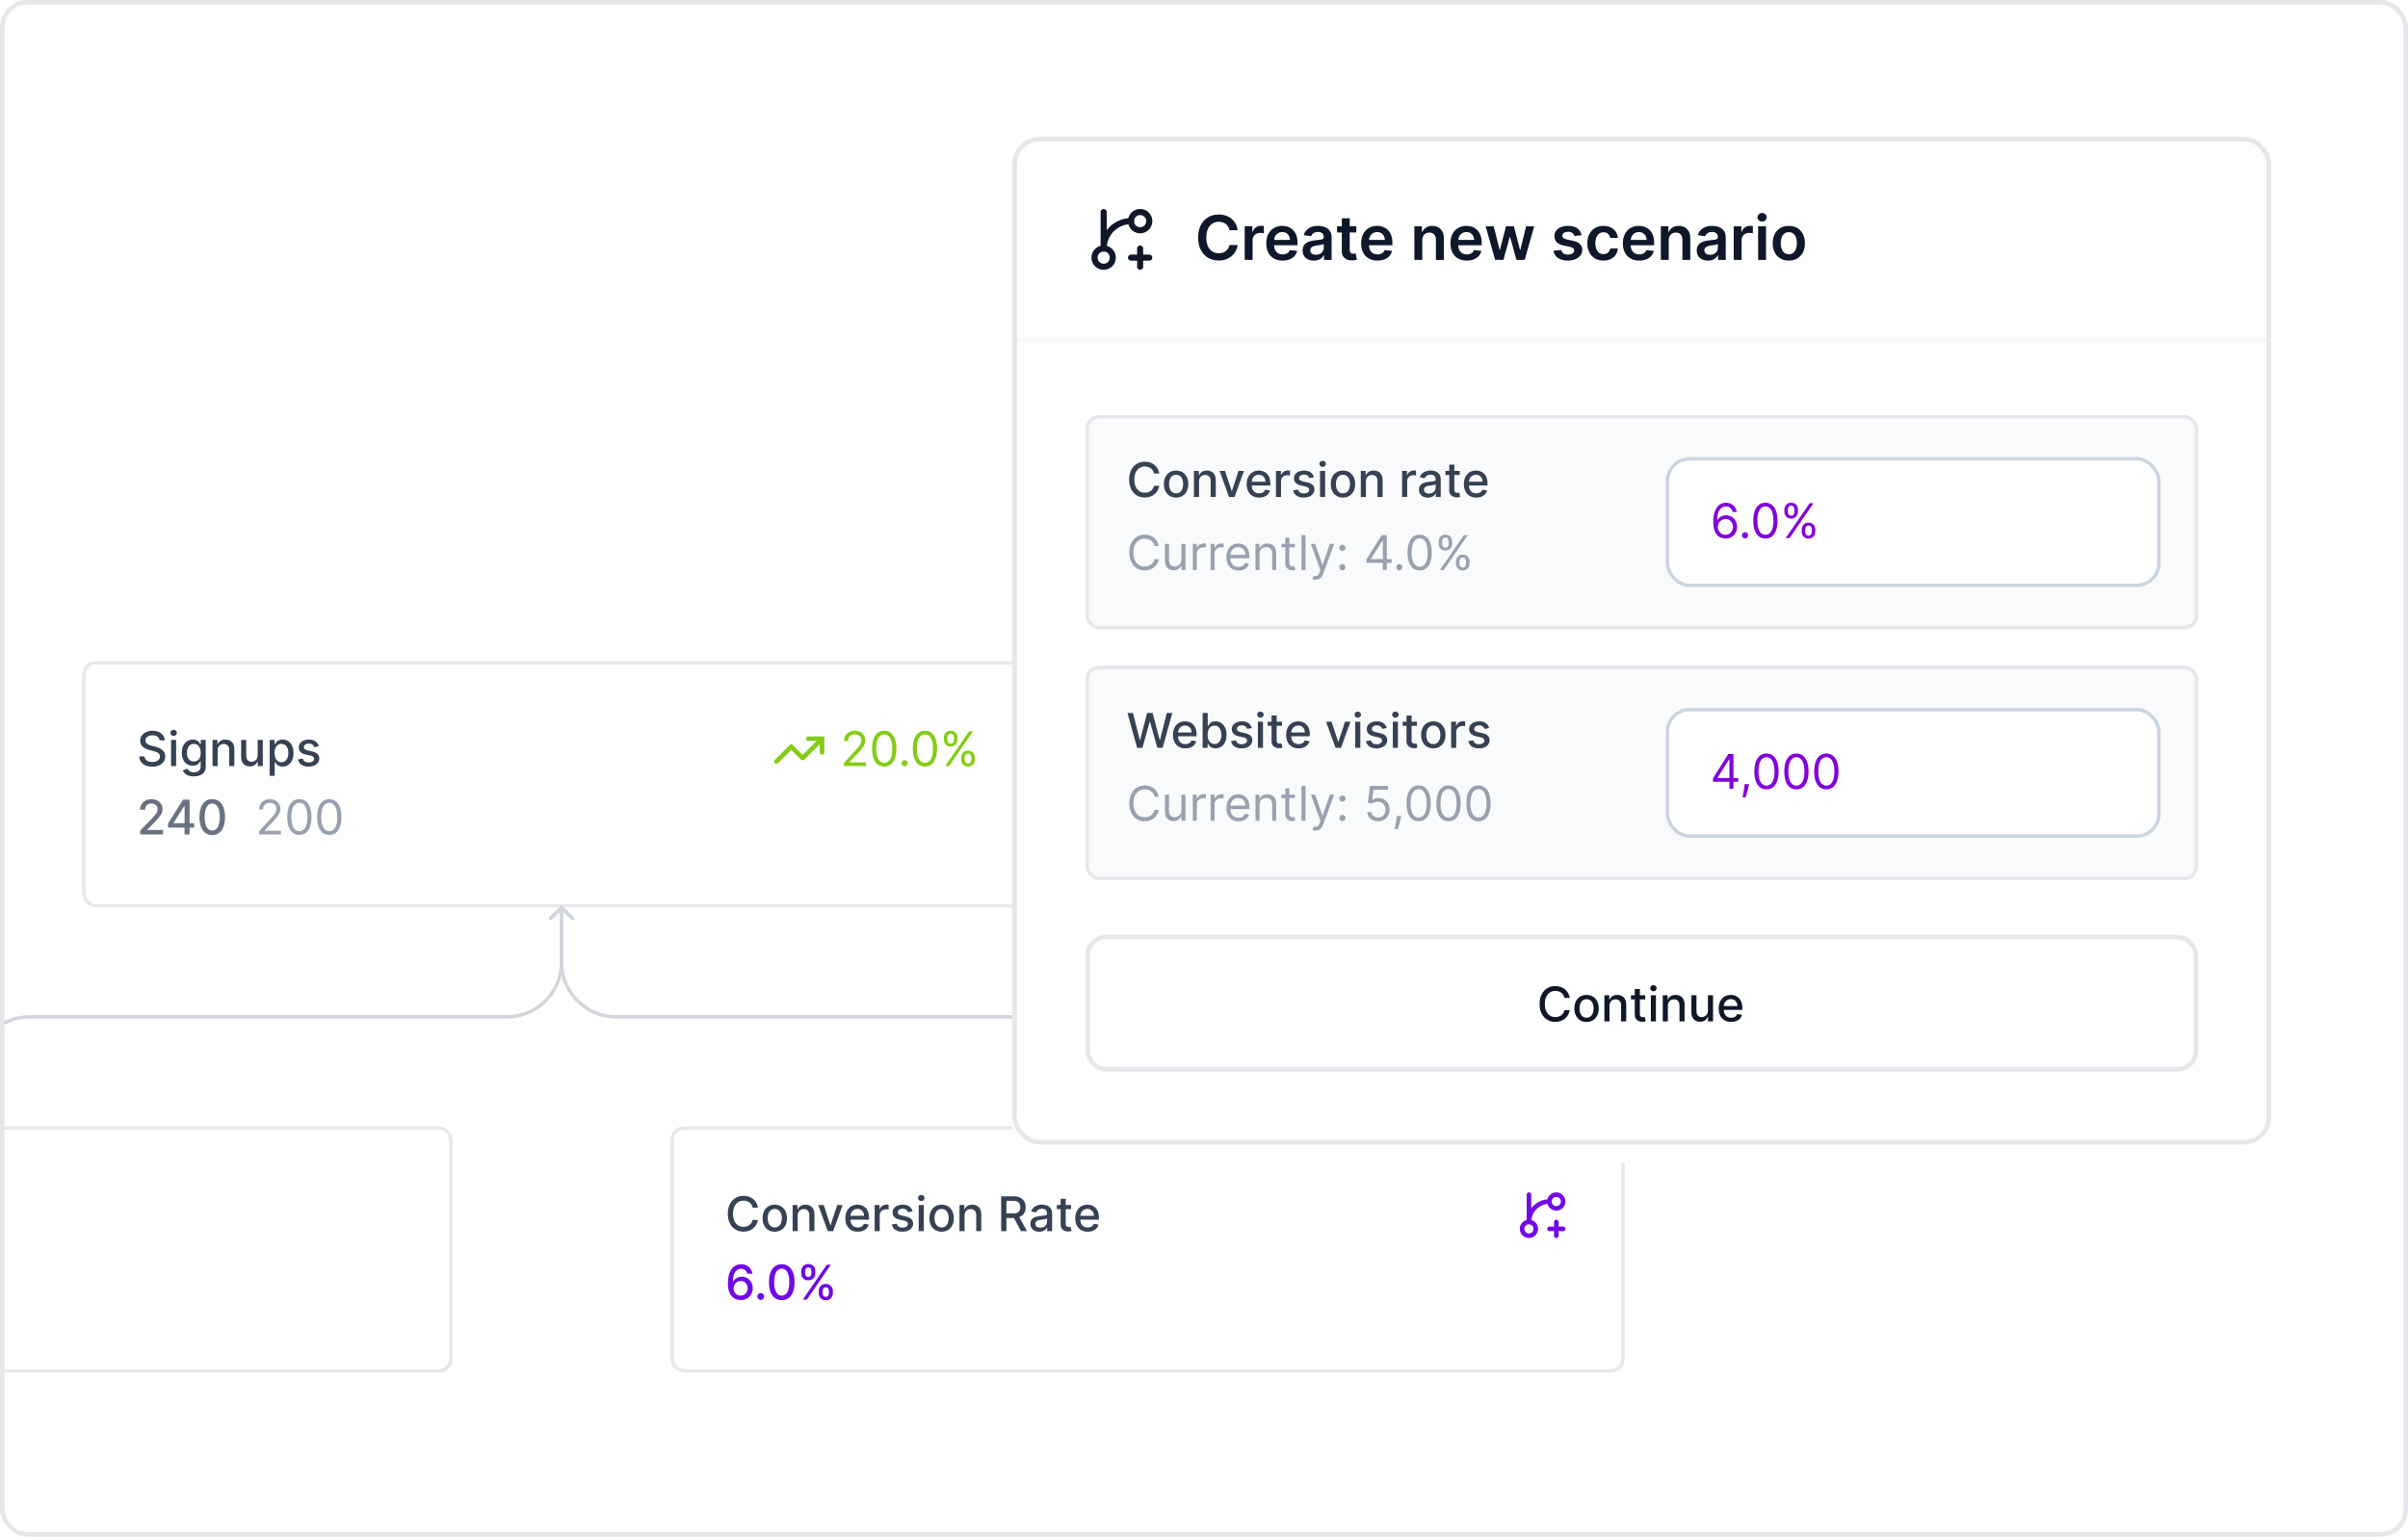 <svg xmlns="http://www.w3.org/2000/svg" width="528" height="337" fill="none" viewBox="0 0 528 337">
  <g clip-path="url(#a)">
    <rect width="528" height="337" fill="#fff" rx="6"/>
    <rect width="208.5" height="53.25" x="18.375" y="145.375" fill="#fff" rx="2.625"/>
    <rect width="208.5" height="53.25" x="18.375" y="145.375" stroke="#E5E7EB" stroke-width=".75" rx="2.625"/>
    <path fill="#364153" d="M35.004 162.37a1.09 1.09 0 0 0-.492-.821c-.289-.196-.652-.294-1.09-.294-.312 0-.583.05-.812.149a1.249 1.249 0 0 0-.533.403.95.95 0 0 0-.187.578c0 .181.043.338.127.469.087.132.2.243.34.332.141.087.293.161.454.22.162.057.317.105.467.142l.745.194c.244.059.494.14.75.242.256.102.493.236.712.403.219.166.395.373.53.619.136.246.204.541.204.884 0 .432-.111.816-.335 1.152-.221.335-.543.6-.966.794-.42.194-.928.291-1.525.291-.572 0-1.066-.091-1.484-.272a2.29 2.29 0 0 1-.98-.772 2.241 2.241 0 0 1-.392-1.193h1.156c.022.275.112.505.268.689.16.182.362.317.608.407.249.087.52.13.817.13.325 0 .615-.051.868-.153a1.45 1.45 0 0 0 .605-.432 1.03 1.03 0 0 0 .22-.653.8.8 0 0 0-.194-.555 1.43 1.43 0 0 0-.519-.358 4.99 4.99 0 0 0-.734-.25l-.903-.246c-.611-.167-1.096-.411-1.454-.735-.355-.323-.533-.75-.533-1.282 0-.44.12-.824.358-1.152a2.35 2.35 0 0 1 .97-.765 3.318 3.318 0 0 1 1.379-.276c.517 0 .973.091 1.369.272.397.182.71.432.94.75.228.316.347.679.357 1.089h-1.111Zm2.503 5.63v-5.727h1.115V168h-1.115Zm.563-6.611a.71.71 0 0 1-.5-.194.63.63 0 0 1-.205-.47.62.62 0 0 1 .205-.469.7.7 0 0 1 .5-.198c.194 0 .359.066.496.198a.616.616 0 0 1 .209.469c0 .182-.07.338-.21.47a.697.697 0 0 1-.495.194Zm4.453 8.878c-.455 0-.847-.06-1.175-.179a2.275 2.275 0 0 1-.798-.473 1.995 1.995 0 0 1-.462-.646l.958-.395c.067.11.157.225.269.347.114.124.268.23.462.317.197.087.449.13.757.13.423 0 .772-.103 1.048-.309.276-.204.414-.53.414-.977v-1.126h-.071a2.528 2.528 0 0 1-.291.406c-.124.15-.296.279-.515.388-.218.11-.503.164-.853.164-.453 0-.86-.105-1.224-.317a2.244 2.244 0 0 1-.857-.943c-.209-.418-.313-.931-.313-1.54s.103-1.131.31-1.566a2.35 2.35 0 0 1 .857-.999 2.228 2.228 0 0 1 1.234-.351c.355 0 .643.06.861.179.22.117.39.254.511.41.124.157.22.295.287.414h.082v-.928h1.093v5.854c0 .492-.114.896-.343 1.212a2.025 2.025 0 0 1-.929.701 3.594 3.594 0 0 1-1.312.227Zm-.011-3.277c.32 0 .591-.075.813-.224.223-.152.392-.368.507-.649.116-.283.175-.623.175-1.018a2.79 2.79 0 0 0-.172-1.018 1.513 1.513 0 0 0-.503-.686c-.221-.166-.495-.25-.82-.25-.336 0-.616.087-.84.261a1.576 1.576 0 0 0-.506.701 2.788 2.788 0 0 0-.168.992c0 .375.057.705.171.988.115.284.284.505.507.664.227.159.505.239.836.239Zm5.205-2.391V168h-1.115v-5.727h1.07v.932h.071a1.64 1.64 0 0 1 .619-.731c.283-.184.64-.276 1.07-.276.39 0 .732.082 1.026.246.293.162.52.403.682.724.161.32.242.717.242 1.189V168h-1.115v-3.509c0-.415-.108-.739-.324-.973-.216-.236-.513-.354-.891-.354-.259 0-.489.056-.69.168a1.209 1.209 0 0 0-.474.492 1.624 1.624 0 0 0-.171.775Zm8.788 1.026v-3.352h1.119V168h-1.096v-.992h-.06a1.788 1.788 0 0 1-.634.765c-.288.201-.647.302-1.077.302-.368 0-.694-.081-.977-.243a1.7 1.7 0 0 1-.664-.727c-.16-.321-.239-.717-.239-1.189v-3.643h1.115v3.508c0 .391.108.701.325.933.216.231.497.346.842.346a1.371 1.371 0 0 0 1.141-.63c.14-.211.208-.48.205-.805Zm2.617 4.523v-7.875h1.089v.928h.093c.065-.119.158-.257.28-.414.121-.156.29-.293.507-.41.216-.119.502-.179.857-.179.463 0 .875.117 1.238.351.363.233.648.57.854 1.01.209.44.313.97.313 1.589s-.103 1.149-.31 1.592c-.205.44-.489.779-.85 1.018-.36.236-.771.354-1.233.354-.348 0-.633-.059-.854-.175a1.614 1.614 0 0 1-.515-.411 3.05 3.05 0 0 1-.287-.417h-.067v3.039h-1.115Zm1.093-5.012c0 .403.058.756.175 1.059.117.304.286.541.507.712.221.17.492.254.813.254.333 0 .611-.088.835-.265.224-.179.393-.421.507-.727.117-.306.175-.65.175-1.033a2.86 2.86 0 0 0-.171-1.018 1.564 1.564 0 0 0-.507-.712c-.224-.174-.504-.261-.84-.261a1.34 1.34 0 0 0-.82.25 1.537 1.537 0 0 0-.503.697 2.913 2.913 0 0 0-.172 1.044Zm9.68-1.465-1.011.179a1.2 1.2 0 0 0-.202-.369.989.989 0 0 0-.365-.287 1.317 1.317 0 0 0-.578-.112c-.316 0-.58.071-.79.212-.212.14-.317.32-.317.541 0 .191.07.346.212.462.142.117.37.213.686.288l.91.208c.527.122.92.31 1.178.563.259.254.388.583.388.988 0 .344-.1.649-.298.918a1.948 1.948 0 0 1-.824.626c-.35.152-.757.228-1.22.228-.64 0-1.164-.137-1.57-.411-.404-.275-.653-.667-.745-1.174l1.078-.164c.067.281.205.493.413.637.21.142.481.213.817.213.365 0 .657-.076.876-.227.219-.155.328-.342.328-.564a.586.586 0 0 0-.201-.451c-.132-.121-.334-.213-.608-.276l-.97-.212c-.534-.122-.929-.316-1.185-.582-.254-.266-.38-.603-.38-1.01 0-.338.094-.634.283-.888.189-.253.45-.451.783-.593a2.861 2.861 0 0 1 1.145-.216c.619 0 1.106.134 1.462.403.355.266.59.623.704 1.07Z"/>
    <g clip-path="url(#b)">
      <path stroke="#84CC16" stroke-linecap="round" stroke-linejoin="round" d="m180.25 162-4.25 4.25-2.5-2.5-3.25 3.25"/>
      <path stroke="#84CC16" stroke-linecap="round" stroke-linejoin="round" d="M177.25 162h3v3"/>
    </g>
    <path fill="#84CC16" d="M185.04 168v-.671l2.521-2.759c.296-.324.539-.604.731-.843.191-.241.333-.467.425-.679.094-.213.142-.437.142-.671a1.24 1.24 0 0 0-.194-.697 1.257 1.257 0 0 0-.522-.455 1.69 1.69 0 0 0-.746-.16c-.293 0-.549.061-.768.182-.216.12-.384.287-.503.504-.117.216-.176.47-.176.76h-.88c0-.447.103-.84.31-1.178a2.15 2.15 0 0 1 .842-.79c.358-.189.76-.284 1.205-.284.447 0 .844.095 1.189.284.346.189.617.443.813.764.197.321.295.677.295 1.07a2.3 2.3 0 0 1-.153.824c-.1.266-.274.563-.522.891-.246.326-.588.724-1.026 1.194l-1.715 1.834v.06h3.55v.82h-4.818Zm8.849.104c-.562 0-1.041-.152-1.436-.458-.395-.308-.697-.755-.906-1.339-.209-.586-.313-1.295-.313-2.125 0-.825.104-1.53.313-2.114.211-.587.515-1.034.91-1.343.398-.31.875-.466 1.432-.466.556 0 1.033.156 1.428.466.397.309.701.756.91 1.343.211.584.317 1.289.317 2.114 0 .83-.105 1.539-.314 2.125-.209.584-.511 1.031-.906 1.339-.395.306-.874.458-1.435.458Zm0-.82c.556 0 .989-.268 1.297-.805.308-.537.463-1.303.463-2.297 0-.661-.071-1.224-.213-1.689-.139-.465-.34-.819-.604-1.063a1.33 1.33 0 0 0-.943-.365c-.552 0-.983.272-1.294.816-.311.542-.466 1.309-.466 2.301 0 .661.069 1.223.209 1.685.139.463.339.814.6 1.055.263.242.58.362.951.362Zm4.461.776a.643.643 0 0 1-.473-.198.647.647 0 0 1-.198-.474c0-.183.066-.341.198-.473a.643.643 0 0 1 .473-.198c.184 0 .342.066.474.198.131.132.197.29.197.473a.695.695 0 0 1-.335.582.64.64 0 0 1-.336.09Zm4.46.044c-.562 0-1.041-.152-1.436-.458-.395-.308-.697-.755-.906-1.339-.209-.586-.313-1.295-.313-2.125 0-.825.104-1.53.313-2.114.211-.587.515-1.034.91-1.343.397-.31.875-.466 1.432-.466.556 0 1.032.156 1.428.466.397.309.701.756.909 1.343.212.584.317 1.289.317 2.114 0 .83-.104 1.539-.313 2.125-.209.584-.511 1.031-.906 1.339-.395.306-.874.458-1.435.458Zm0-.82c.556 0 .989-.268 1.297-.805.308-.537.463-1.303.463-2.297 0-.661-.071-1.224-.213-1.689-.139-.465-.341-.819-.604-1.063a1.332 1.332 0 0 0-.943-.365c-.552 0-.984.272-1.294.816-.311.542-.466 1.309-.466 2.301 0 .661.069 1.223.208 1.685.14.463.34.814.601 1.055.263.242.58.362.951.362Zm7.964-.716v-.403c0-.278.057-.533.172-.764a1.36 1.36 0 0 1 .507-.559c.223-.142.494-.213.813-.213.323 0 .594.071.812.213.219.139.384.325.496.559.112.231.168.486.168.764v.403c0 .279-.057.535-.171.768a1.363 1.363 0 0 1-.5.56c-.219.139-.487.208-.805.208-.324 0-.596-.069-.817-.208a1.384 1.384 0 0 1-.503-.56 1.71 1.71 0 0 1-.172-.768Zm.761-.403v.403c0 .231.054.439.164.623.109.181.298.272.567.272.261 0 .444-.091.551-.272a1.19 1.19 0 0 0 .164-.623v-.403c0-.231-.052-.437-.156-.618-.105-.184-.291-.276-.559-.276-.261 0-.449.092-.563.276a1.15 1.15 0 0 0-.168.618Zm-4.564-3.967v-.403c0-.278.057-.533.171-.764.117-.234.286-.42.507-.559.224-.142.495-.213.813-.213.323 0 .594.071.813.213.219.139.384.325.496.559.112.231.168.486.168.764v.403c0 .279-.057.535-.172.768a1.36 1.36 0 0 1-.499.56c-.219.139-.488.208-.806.208-.323 0-.595-.069-.816-.208a1.387 1.387 0 0 1-.504-.56 1.724 1.724 0 0 1-.171-.768Zm.76-.403v.403c0 .231.055.439.165.623.109.181.298.272.566.272.261 0 .445-.091.552-.272a1.2 1.2 0 0 0 .164-.623v-.403c0-.231-.052-.437-.156-.619-.105-.183-.291-.275-.56-.275-.261 0-.448.092-.563.275a1.156 1.156 0 0 0-.168.619Zm-.477 6.205 5.25-7.636h.85l-5.25 7.636h-.85Z"/>
    <path fill="#6A7282" d="M30.735 183v-.835l2.584-2.677c.275-.291.503-.546.682-.765.181-.221.317-.431.406-.63.09-.199.135-.41.135-.634 0-.253-.06-.472-.18-.656a1.17 1.17 0 0 0-.488-.429 1.552 1.552 0 0 0-.697-.153c-.274 0-.512.056-.716.168-.204.112-.36.27-.47.474a1.48 1.48 0 0 0-.164.715h-1.1c0-.464.107-.871.32-1.219.215-.348.508-.618.88-.809a2.714 2.714 0 0 1 1.272-.291c.48 0 .903.096 1.268.287.368.189.655.448.861.776.207.326.31.693.31 1.104 0 .283-.054.56-.16.831-.105.271-.288.573-.549.906-.26.331-.624.732-1.088 1.205l-1.518 1.588v.056h3.438V183h-5.026Zm6.115-1.491v-.933l3.3-5.212h.734v1.372h-.466l-2.36 3.736v.06h4.523v.977H36.85ZM40.47 183v-1.775l.008-.425v-5.436h1.092V183h-1.1Zm6.069.127c-.59-.003-1.093-.158-1.51-.466-.418-.309-.738-.757-.959-1.346-.221-.59-.332-1.299-.332-2.129 0-.828.111-1.535.332-2.122.224-.587.545-1.034.962-1.342.42-.309.923-.463 1.507-.463.584 0 1.085.156 1.502.466.418.309.737.756.959 1.343.223.584.335 1.29.335 2.118 0 .832-.11 1.543-.332 2.132-.221.587-.54 1.036-.958 1.346-.418.309-.92.463-1.506.463Zm0-.996c.517 0 .92-.252 1.211-.757.294-.504.44-1.234.44-2.188 0-.634-.067-1.17-.2-1.608-.133-.44-.323-.773-.571-.999a1.247 1.247 0 0 0-.88-.343c-.515 0-.919.254-1.212.761-.294.507-.441 1.236-.444 2.189 0 .636.066 1.174.198 1.614.134.438.324.769.57.996.246.223.542.335.888.335Z"/>
    <path fill="#99A1AF" d="M56.79 183v-.671l2.521-2.759c.296-.324.54-.604.73-.843.192-.241.334-.467.426-.679a1.64 1.64 0 0 0 .142-.671 1.24 1.24 0 0 0-.194-.697 1.255 1.255 0 0 0-.522-.455 1.691 1.691 0 0 0-.746-.16c-.293 0-.55.061-.768.182a1.26 1.26 0 0 0-.503.504c-.117.216-.176.47-.176.76h-.88c0-.447.103-.84.31-1.178a2.15 2.15 0 0 1 .842-.79 2.54 2.54 0 0 1 1.205-.284c.447 0 .844.095 1.19.284.345.189.616.443.812.764.197.321.295.677.295 1.07a2.3 2.3 0 0 1-.153.824c-.1.266-.274.563-.522.891-.246.326-.588.724-1.026 1.194l-1.715 1.834v.06h3.55v.82h-4.817Zm8.849.104c-.562 0-1.04-.152-1.436-.458-.395-.308-.697-.755-.906-1.339-.209-.586-.313-1.295-.313-2.125 0-.825.104-1.53.313-2.114.211-.587.515-1.034.91-1.343.398-.31.875-.466 1.432-.466.556 0 1.032.156 1.428.466.398.309.7.756.91 1.343.21.584.316 1.289.316 2.114 0 .83-.104 1.539-.313 2.125-.209.584-.51 1.031-.906 1.339-.395.306-.873.458-1.435.458Zm0-.82c.556 0 .989-.268 1.297-.805.308-.537.463-1.303.463-2.297 0-.661-.071-1.224-.213-1.689-.14-.465-.34-.819-.604-1.063a1.331 1.331 0 0 0-.943-.365c-.552 0-.983.272-1.294.816-.31.542-.466 1.309-.466 2.301 0 .661.07 1.223.209 1.685.139.463.339.814.6 1.055.263.242.58.362.95.362Zm6.562.82c-.562 0-1.04-.152-1.435-.458-.396-.308-.698-.755-.906-1.339-.21-.586-.314-1.295-.314-2.125 0-.825.105-1.53.314-2.114.21-.587.514-1.034.91-1.343.397-.31.874-.466 1.431-.466s1.033.156 1.428.466c.398.309.701.756.91 1.343.211.584.317 1.289.317 2.114 0 .83-.104 1.539-.313 2.125-.209.584-.511 1.031-.906 1.339-.395.306-.874.458-1.436.458Zm0-.82c.557 0 .99-.268 1.298-.805.308-.537.462-1.303.462-2.297 0-.661-.07-1.224-.212-1.689-.14-.465-.341-.819-.605-1.063a1.331 1.331 0 0 0-.943-.365c-.552 0-.983.272-1.294.816-.31.542-.466 1.309-.466 2.301 0 .661.07 1.223.209 1.685.14.463.34.814.6 1.055.264.242.58.362.951.362Z"/>
    <rect width="208.5" height="53.25" x="-109.625" y="247.375" fill="#fff" rx="2.625"/>
    <rect width="208.5" height="53.25" x="-109.625" y="247.375" stroke="#E5E7EB" stroke-width=".75" rx="2.625"/>
    <path fill="#D1D5DC" d="M123.39 198.735a.374.374 0 0 0-.53 0l-2.387 2.386a.377.377 0 0 0 0 .531.377.377 0 0 0 .531 0l2.121-2.122 2.121 2.122a.377.377 0 0 0 .531 0 .377.377 0 0 0 0-.531l-2.387-2.386ZM-5.875 247a.375.375 0 0 0 .75 0h-.75Zm129-48h-.375v12h.75v-12h-.375Zm-12 24v-.375H6.5v.75h104.625V223ZM-5.5 235h-.375v12h.75v-12H-5.5Zm12-12v-.375c-6.835 0-12.375 5.54-12.375 12.375h.75c0-6.42 5.205-11.625 11.625-11.625V223Zm116.625-12h-.375c0 6.42-5.205 11.625-11.625 11.625v.75c6.835 0 12.375-5.54 12.375-12.375h-.375Z"/>
    <path fill="#D1D5DC" d="M123.39 198.735a.374.374 0 0 0-.53 0l-2.387 2.386a.377.377 0 0 0 0 .531.377.377 0 0 0 .531 0l2.121-2.122 2.121 2.122a.377.377 0 0 0 .531 0 .377.377 0 0 0 0-.531l-2.387-2.386ZM251.375 247a.375.375 0 0 0 .75 0h-.75Zm-128.25-48h-.375v12h.75v-12h-.375Zm12 24v.375H239.75v-.75H135.125V223Zm116.625 12h-.375v12h.75v-12h-.375Zm-12-12v.375c6.42 0 11.625 5.205 11.625 11.625h.75c0-6.835-5.54-12.375-12.375-12.375V223Zm-116.625-12h-.375c0 6.835 5.54 12.375 12.375 12.375v-.75c-6.42 0-11.625-5.205-11.625-11.625h-.375Z"/>
    <rect width="208.5" height="53.25" x="147.375" y="247.375" fill="#fff" rx="2.625"/>
    <rect width="208.5" height="53.25" x="147.375" y="247.375" stroke="#E5E7EB" stroke-width=".75" rx="2.625"/>
    <path fill="#364153" d="M166.181 264.847h-1.163a1.776 1.776 0 0 0-.697-1.137 1.947 1.947 0 0 0-.593-.299 2.316 2.316 0 0 0-.69-.1c-.44 0-.834.11-1.182.332-.345.221-.619.545-.82.973-.199.427-.298.949-.298 1.566 0 .621.099 1.146.298 1.573.201.428.476.751.824.97.348.219.739.328 1.174.328.242 0 .47-.032.687-.097.218-.067.416-.165.592-.295a1.785 1.785 0 0 0 .705-1.122l1.163.004a3.105 3.105 0 0 1-.361 1.036 2.842 2.842 0 0 1-.683.813 3.068 3.068 0 0 1-.947.526 3.506 3.506 0 0 1-1.163.186c-.661 0-1.25-.156-1.767-.469-.517-.316-.925-.767-1.223-1.354-.296-.587-.444-1.286-.444-2.099 0-.816.149-1.515.447-2.099.299-.587.706-1.037 1.223-1.35.517-.316 1.105-.474 1.764-.474.405 0 .783.059 1.134.175.352.115.669.284.95.508.281.221.514.492.698.812.184.319.308.683.372 1.093Zm3.702 5.269c-.537 0-1.005-.123-1.406-.37-.4-.246-.711-.59-.932-1.032-.221-.443-.332-.96-.332-1.552 0-.594.111-1.113.332-1.558.221-.445.532-.791.932-1.037.401-.246.869-.369 1.406-.369.537 0 1.006.123 1.406.369.4.246.711.592.932 1.037.221.445.332.964.332 1.558 0 .592-.111 1.109-.332 1.552a2.489 2.489 0 0 1-.932 1.032c-.4.247-.869.37-1.406.37Zm.004-.936c.348 0 .636-.092.865-.276.229-.184.398-.429.507-.735.112-.306.168-.642.168-1.01 0-.366-.056-.701-.168-1.007a1.634 1.634 0 0 0-.507-.742c-.229-.186-.517-.28-.865-.28-.351 0-.641.094-.873.28a1.662 1.662 0 0 0-.51.742c-.11.306-.165.641-.165 1.007 0 .368.055.704.165 1.01.111.306.282.551.51.735.232.184.522.276.873.276Zm5.025-2.581V270h-1.115v-5.727h1.07v.932h.071a1.64 1.64 0 0 1 .619-.731c.284-.184.64-.276 1.07-.276.391 0 .732.082 1.026.246.293.162.521.403.682.724.162.32.243.717.243 1.189V270h-1.115v-3.509c0-.415-.109-.739-.325-.973-.216-.236-.513-.354-.891-.354-.258 0-.488.056-.69.168a1.208 1.208 0 0 0-.473.492 1.616 1.616 0 0 0-.172.775Zm9.855-2.326L182.69 270h-1.193l-2.081-5.727h1.197l1.451 4.407h.059l1.447-4.407h1.197Zm3.321 5.843c-.564 0-1.05-.121-1.457-.362a2.449 2.449 0 0 1-.94-1.025c-.219-.443-.328-.961-.328-1.555 0-.587.109-1.104.328-1.551.221-.448.529-.797.925-1.048.397-.251.862-.377 1.394-.377.323 0 .637.054.94.16.303.107.575.275.816.504.242.229.432.526.571.891.139.363.209.804.209 1.324v.395h-4.553v-.835h3.46a1.64 1.64 0 0 0-.179-.78 1.356 1.356 0 0 0-1.256-.738c-.314 0-.587.077-.821.231a1.56 1.56 0 0 0-.537.597 1.725 1.725 0 0 0-.186.794v.653c0 .382.067.708.201.977.137.268.327.473.571.615.243.139.528.209.854.209.211 0 .404-.03.578-.09a1.208 1.208 0 0 0 .742-.727l1.055.19a1.915 1.915 0 0 1-.455.817 2.203 2.203 0 0 1-.817.54 3.048 3.048 0 0 1-1.115.191Zm3.695-.116v-5.727h1.077v.91h.06c.104-.309.288-.551.552-.728.266-.179.567-.268.902-.268a4.654 4.654 0 0 1 .474.026v1.066a2.151 2.151 0 0 0-.239-.041 2.33 2.33 0 0 0-.343-.026c-.264 0-.498.056-.705.168a1.242 1.242 0 0 0-.663 1.122V270h-1.115Zm8.321-4.329-1.01.179a1.219 1.219 0 0 0-.202-.369.984.984 0 0 0-.365-.287 1.318 1.318 0 0 0-.578-.112c-.316 0-.579.071-.79.212-.212.14-.317.32-.317.541 0 .191.07.346.212.462.142.117.37.213.686.288l.91.208c.527.122.92.31 1.178.563.259.254.388.583.388.988 0 .344-.099.649-.298.918a1.952 1.952 0 0 1-.824.626c-.351.152-.757.228-1.22.228-.641 0-1.164-.137-1.569-.411-.406-.275-.654-.667-.746-1.174l1.077-.164c.068.281.206.493.414.637.209.142.481.213.817.213.365 0 .657-.076.876-.227.219-.155.328-.342.328-.564a.587.587 0 0 0-.201-.451c-.132-.121-.334-.213-.608-.276l-.969-.212c-.535-.122-.93-.316-1.186-.582-.254-.266-.38-.603-.38-1.01 0-.338.094-.634.283-.888.189-.253.45-.451.783-.593a2.862 2.862 0 0 1 1.145-.216c.619 0 1.106.134 1.461.403.356.266.591.623.705 1.07Zm1.338 4.329v-5.727h1.115V270h-1.115Zm.563-6.611a.71.71 0 0 1-.5-.194.633.633 0 0 1-.205-.47c0-.184.069-.34.205-.469a.701.701 0 0 1 .5-.198c.194 0 .359.066.496.198a.616.616 0 0 1 .209.469c0 .182-.07.338-.209.47a.697.697 0 0 1-.496.194Zm4.464 6.727c-.537 0-1.005-.123-1.406-.37-.4-.246-.711-.59-.932-1.032-.221-.443-.332-.96-.332-1.552 0-.594.111-1.113.332-1.558.221-.445.532-.791.932-1.037.401-.246.869-.369 1.406-.369.537 0 1.006.123 1.406.369.4.246.711.592.932 1.037.221.445.332.964.332 1.558 0 .592-.111 1.109-.332 1.552a2.489 2.489 0 0 1-.932 1.032c-.4.247-.869.37-1.406.37Zm.004-.936c.348 0 .636-.092.865-.276.229-.184.398-.429.507-.735.112-.306.168-.642.168-1.01 0-.366-.056-.701-.168-1.007a1.634 1.634 0 0 0-.507-.742c-.229-.186-.517-.28-.865-.28-.351 0-.642.094-.873.28a1.672 1.672 0 0 0-.511.742 2.98 2.98 0 0 0-.164 1.007c0 .368.055.704.164 1.01.112.306.283.551.511.735.231.184.522.276.873.276Zm5.025-2.581V270h-1.115v-5.727h1.07v.932h.071a1.64 1.64 0 0 1 .619-.731c.284-.184.64-.276 1.07-.276.391 0 .732.082 1.026.246.293.162.52.403.682.724.162.32.242.717.242 1.189V270h-1.114v-3.509c0-.415-.109-.739-.325-.973-.216-.236-.513-.354-.891-.354-.259 0-.488.056-.69.168a1.201 1.201 0 0 0-.473.492 1.616 1.616 0 0 0-.172.775Zm8.029 3.401v-7.636h2.722c.592 0 1.082.102 1.473.305.392.204.686.486.88.847.194.358.291.772.291 1.241 0 .468-.099.879-.295 1.235a1.984 1.984 0 0 1-.88.824c-.39.196-.881.294-1.473.294h-2.062v-.992h1.958c.373 0 .676-.053.91-.16.236-.107.408-.262.518-.466a1.54 1.54 0 0 0 .164-.735c0-.288-.056-.538-.168-.749a1.084 1.084 0 0 0-.518-.485c-.234-.114-.541-.171-.921-.171h-1.447V270h-1.152Zm3.77-3.445 1.886 3.445h-1.312l-1.85-3.445h1.276Zm4.575 3.572c-.363 0-.691-.067-.985-.202a1.66 1.66 0 0 1-.697-.592c-.169-.259-.253-.576-.253-.951 0-.323.062-.589.186-.798.124-.209.292-.374.503-.496a2.63 2.63 0 0 1 .709-.276c.261-.062.527-.109.798-.142l.835-.097c.214-.027.369-.071.466-.13.097-.06.146-.157.146-.291v-.026c0-.326-.092-.578-.276-.757-.182-.179-.453-.269-.813-.269-.376 0-.671.084-.888.25a1.342 1.342 0 0 0-.443.548l-1.048-.238a2.02 2.02 0 0 1 .544-.843c.241-.216.518-.373.832-.47.313-.099.642-.149.988-.149.229 0 .471.027.727.082.258.052.5.149.723.291.226.142.412.344.556.608.144.261.216.6.216 1.018V270h-1.089v-.783h-.044a1.612 1.612 0 0 1-.325.425 1.725 1.725 0 0 1-.555.347 2.16 2.16 0 0 1-.813.138Zm.242-.895c.308 0 .572-.061.791-.183a1.28 1.28 0 0 0 .503-.477c.117-.199.175-.411.175-.638v-.738a.583.583 0 0 1-.231.112c-.112.032-.24.061-.384.086l-.421.063-.343.045a2.714 2.714 0 0 0-.593.138 1.016 1.016 0 0 0-.425.279c-.105.12-.157.279-.157.478 0 .276.102.484.306.626.204.139.463.209.779.209Zm6.743-4.959v.895h-3.129v-.895h3.129Zm-2.29-1.372h1.115v5.417c0 .217.032.379.097.489.065.107.148.18.25.22.104.037.217.056.339.056.09 0 .168-.006.235-.019a5.52 5.52 0 0 0 .157-.03l.201.921a2.236 2.236 0 0 1-.723.12 1.971 1.971 0 0 1-.821-.157 1.407 1.407 0 0 1-.615-.507c-.157-.229-.235-.516-.235-.861v-5.649Zm5.93 7.215c-.565 0-1.051-.121-1.458-.362a2.455 2.455 0 0 1-.94-1.025c-.219-.443-.328-.961-.328-1.555 0-.587.109-1.104.328-1.551.221-.448.53-.797.925-1.048.398-.251.862-.377 1.394-.377.324 0 .637.054.94.16.303.107.575.275.817.504.241.229.431.526.57.891.139.363.209.804.209 1.324v.395h-4.553v-.835h3.46a1.64 1.64 0 0 0-.179-.78 1.356 1.356 0 0 0-1.256-.738c-.313 0-.587.077-.82.231a1.544 1.544 0 0 0-.537.597 1.714 1.714 0 0 0-.187.794v.653c0 .382.067.708.201.977.137.268.327.473.571.615.244.139.528.209.854.209.211 0 .404-.03.578-.09a1.196 1.196 0 0 0 .742-.727l1.055.19a1.905 1.905 0 0 1-.455.817 2.199 2.199 0 0 1-.816.54 3.055 3.055 0 0 1-1.115.191Z"/>
    <path stroke="#7008E7" stroke-linecap="round" stroke-linejoin="round" d="M335.25 262v6m6-3a1.503 1.503 0 0 0 1.5-1.5 1.503 1.503 0 0 0-1.5-1.5 1.503 1.503 0 0 0-1.5 1.5 1.503 1.503 0 0 0 1.5 1.5Zm-6 6a1.503 1.503 0 0 0 1.5-1.5 1.503 1.503 0 0 0-1.5-1.5 1.503 1.503 0 0 0-1.5 1.5 1.503 1.503 0 0 0 1.5 1.5Zm4.5-7.5a4.5 4.5 0 0 0-4.5 4.5m6 0v3m1.5-1.5h-3"/>
    <path fill="#7008E7" d="M162.401 285.104a3.085 3.085 0 0 1-1.007-.186 2.348 2.348 0 0 1-.895-.597c-.269-.278-.484-.652-.645-1.122-.159-.47-.239-1.056-.239-1.76 0-.666.066-1.258.198-1.775.134-.517.327-.953.578-1.309.251-.357.554-.63.91-.816.355-.187.754-.28 1.197-.28.454 0 .858.09 1.211.269.353.179.639.426.858.742.221.315.362.675.421 1.077h-1.137a1.467 1.467 0 0 0-.459-.779c-.228-.201-.527-.302-.894-.302-.56 0-.996.244-1.309.731-.311.487-.468 1.164-.47 2.032h.056c.132-.216.293-.4.485-.552a2.276 2.276 0 0 1 1.409-.481c.443 0 .843.108 1.201.324.36.214.647.51.861.888.214.378.321.81.321 1.298 0 .487-.111.928-.332 1.323a2.435 2.435 0 0 1-.925.94c-.398.229-.862.34-1.394.335Zm-.004-.969c.293 0 .555-.072.787-.216.231-.144.413-.338.548-.582.134-.244.201-.516.201-.817 0-.293-.066-.56-.198-.801a1.488 1.488 0 0 0-.536-.574 1.43 1.43 0 0 0-.776-.213 1.482 1.482 0 0 0-1.107.477 1.698 1.698 0 0 0-.336.515c-.08.191-.119.394-.119.608a1.623 1.623 0 0 0 .745 1.383c.234.147.498.22.791.22Zm4.414.936a.725.725 0 0 1-.526-.216.723.723 0 0 1-.22-.53c0-.204.073-.378.22-.522a.717.717 0 0 1 .526-.22c.204 0 .379.073.525.22.147.144.22.318.22.522a.709.709 0 0 1-.104.377.773.773 0 0 1-.268.268.715.715 0 0 1-.373.101Zm4.606.056c-.59-.003-1.093-.158-1.511-.466-.417-.309-.737-.757-.958-1.346-.221-.59-.332-1.299-.332-2.129 0-.828.111-1.535.332-2.122.224-.587.545-1.034.962-1.342.42-.309.922-.463 1.507-.463.584 0 1.085.156 1.502.466.418.309.737.756.958 1.343.224.584.336 1.29.336 2.118 0 .832-.111 1.543-.332 2.132-.221.587-.54 1.036-.958 1.346-.418.309-.92.463-1.506.463Zm0-.996c.517 0 .921-.252 1.211-.757.294-.504.44-1.234.44-2.188 0-.634-.067-1.17-.201-1.608-.132-.44-.322-.773-.57-.999a1.25 1.25 0 0 0-.88-.343c-.515 0-.919.254-1.212.761-.294.507-.442 1.236-.444 2.189 0 .636.066 1.174.198 1.614.134.438.324.769.57.996.246.223.542.335.888.335Zm8.105-.563v-.403c0-.288.059-.551.179-.79a1.43 1.43 0 0 1 .529-.578c.234-.147.516-.22.847-.22.338 0 .621.072.85.216.228.144.401.337.518.578.119.241.179.506.179.794v.403c0 .289-.06.553-.179.794a1.42 1.42 0 0 1-.526.578c-.228.145-.509.217-.842.217-.336 0-.619-.072-.85-.217a1.42 1.42 0 0 1-.526-.578 1.754 1.754 0 0 1-.179-.794Zm.869-.403v.403c0 .214.051.408.152.582.102.174.28.261.534.261.251 0 .426-.087.525-.261.1-.174.15-.368.15-.582v-.403c0-.213-.049-.407-.146-.581-.094-.174-.271-.261-.529-.261-.249 0-.425.087-.53.261a1.112 1.112 0 0 0-.156.581Zm-4.71-3.967v-.403c0-.288.06-.553.179-.794.122-.241.299-.434.53-.578.233-.144.515-.216.846-.216.338 0 .622.072.85.216.229.144.402.337.519.578.116.241.175.506.175.794v.403c0 .289-.06.553-.179.794a1.404 1.404 0 0 1-.522.578c-.229.144-.51.217-.843.217-.338 0-.623-.073-.854-.217a1.446 1.446 0 0 1-.522-.578 1.767 1.767 0 0 1-.179-.794Zm.873-.403v.403c0 .214.049.408.149.582.102.174.28.261.533.261.249 0 .423-.087.522-.261a1.13 1.13 0 0 0 .153-.582v-.403c0-.213-.048-.407-.145-.581-.097-.174-.274-.261-.53-.261-.248 0-.425.087-.529.261a1.128 1.128 0 0 0-.153.581Zm-.519 6.205 5.25-7.636h.892l-5.25 7.636h-.892Z"/>
    <g filter="url(#c)">
      <rect width="276" height="221" x="222" y="30" fill="#fff" rx="6"/>
    </g>
    <g clip-path="url(#d)">
      <rect width="276" height="221" x="222" y="30" fill="#fff" rx="6"/>
      <mask id="e" fill="#fff">
        <path d="M222 30h276v221H222V30Z"/>
      </mask>
      <path fill="#fff" d="M222 30h276v221H222V30Z"/>
      <path fill="#E5E7EB" d="M222 251h.75V30h-1.5v221h.75Z" mask="url(#e)"/>
      <mask id="f" fill="#fff">
        <path d="M222 30h276v45H222V30Z"/>
      </mask>
      <path fill="#F1F5F9" d="M498 75v-.75H222v1.5h276V75Z" mask="url(#f)"/>
      <path stroke="#101828" stroke-linecap="round" stroke-linejoin="round" stroke-width="1.333" d="M242 46.5v8m8-4a2 2 0 1 0 0-4 2 2 0 0 0 0 4Zm-8 8a2 2 0 1 0 0-4 2 2 0 0 0 0 4Z"/>
      <path stroke="#101828" stroke-linecap="round" stroke-linejoin="round" stroke-width="1.333" d="M248 48.5a6.002 6.002 0 0 0-6 6m8 0v4m2-2h-4"/>
      <path fill="#0F172A" d="M271.372 50.495h-1.793a2.236 2.236 0 0 0-.282-.782 2.12 2.12 0 0 0-.513-.585 2.143 2.143 0 0 0-.7-.36 2.733 2.733 0 0 0-.839-.124 2.54 2.54 0 0 0-1.419.403c-.413.265-.735.655-.969 1.17-.233.51-.35 1.136-.35 1.874 0 .751.117 1.384.35 1.898.237.512.56.898.969 1.16a2.6 2.6 0 0 0 1.414.389c.294 0 .569-.038.824-.115.259-.08.491-.197.696-.35a2.126 2.126 0 0 0 .819-1.333l1.793.01a3.851 3.851 0 0 1-.436 1.313c-.22.41-.51.77-.868 1.084-.358.31-.776.553-1.256.728a4.683 4.683 0 0 1-1.596.26c-.863 0-1.633-.2-2.311-.6-.677-.4-1.211-.976-1.601-1.73-.39-.755-.585-1.66-.585-2.714 0-1.058.197-1.962.59-2.714.393-.754.928-1.33 1.606-1.73.677-.4 1.444-.6 2.301-.6a4.88 4.88 0 0 1 1.524.23c.47.154.889.38 1.256.677a3.6 3.6 0 0 1 .907 1.083c.239.425.396.911.469 1.458ZM272.924 57v-7.364h1.683v1.228h.077c.134-.425.364-.753.69-.983a1.9 1.9 0 0 1 1.127-.35c.096 0 .203.005.321.014.121.007.222.018.302.034v1.596a1.838 1.838 0 0 0-.35-.067 3.23 3.23 0 0 0-.455-.033c-.317 0-.601.068-.854.206a1.504 1.504 0 0 0-.589.56 1.58 1.58 0 0 0-.216.83V57h-1.736Zm8.31.144c-.739 0-1.376-.154-1.913-.46a3.111 3.111 0 0 1-1.232-1.314c-.288-.569-.432-1.238-.432-2.009 0-.757.144-1.422.432-1.994a3.269 3.269 0 0 1 1.217-1.342c.521-.323 1.133-.484 1.837-.484.453 0 .882.073 1.284.22.406.144.764.368 1.074.671.313.304.56.69.739 1.16.179.467.268 1.023.268 1.669v.532h-6.036v-1.17h4.372a1.871 1.871 0 0 0-.215-.887 1.568 1.568 0 0 0-.59-.618 1.656 1.656 0 0 0-.872-.226 1.69 1.69 0 0 0-.935.26 1.772 1.772 0 0 0-.628.67 1.942 1.942 0 0 0-.226.906v1.022c0 .428.079.795.235 1.102.157.304.376.537.657.7.281.16.611.24.988.24.252 0 .481-.035.685-.106.205-.073.382-.18.532-.32.151-.141.264-.316.341-.523l1.62.182a2.52 2.52 0 0 1-.585 1.122 2.849 2.849 0 0 1-1.093.738c-.444.172-.952.259-1.524.259Zm6.861.005c-.466 0-.887-.084-1.261-.25a2.066 2.066 0 0 1-.882-.748c-.214-.329-.321-.735-.321-1.217 0-.416.077-.76.23-1.03a1.78 1.78 0 0 1 .628-.653 3.16 3.16 0 0 1 .897-.37 7.262 7.262 0 0 1 1.04-.186 43.43 43.43 0 0 0 1.05-.12c.268-.038.463-.096.585-.172.124-.08.187-.203.187-.37v-.028c0-.361-.107-.641-.322-.84-.214-.197-.522-.297-.925-.297-.425 0-.762.093-1.011.279a1.38 1.38 0 0 0-.499.656l-1.62-.23a2.58 2.58 0 0 1 .633-1.122 2.75 2.75 0 0 1 1.078-.68c.425-.154.895-.23 1.41-.23.354 0 .708.041 1.059.124.352.083.673.22.964.412.291.189.524.446.7.772.179.326.268.734.268 1.223V57h-1.668v-1.011h-.058a2.105 2.105 0 0 1-1.16 1.001 2.875 2.875 0 0 1-1.002.159Zm.451-1.276c.348 0 .65-.068.906-.206.256-.14.452-.326.59-.556.14-.23.21-.48.21-.752v-.868a.813.813 0 0 1-.278.124 3.867 3.867 0 0 1-.431.101c-.16.029-.318.054-.475.077l-.407.057a3.023 3.023 0 0 0-.695.173 1.16 1.16 0 0 0-.485.335.821.821 0 0 0-.177.547c0 .32.117.56.35.724.233.163.531.244.892.244Zm8.859-6.237v1.343h-4.233v-1.343h4.233Zm-3.188-1.764h1.736v6.913c0 .234.035.412.105.537a.57.57 0 0 0 .288.25c.118.044.249.066.393.066a1.8 1.8 0 0 0 .297-.023 2.57 2.57 0 0 0 .211-.044l.292 1.357a3.825 3.825 0 0 1-.398.106c-.169.038-.377.06-.623.067a2.828 2.828 0 0 1-1.174-.197 1.828 1.828 0 0 1-.83-.68c-.201-.307-.3-.691-.297-1.151v-7.2Zm7.82 9.272c-.738 0-1.376-.154-1.912-.46a3.12 3.12 0 0 1-1.233-1.314c-.287-.569-.431-1.238-.431-2.009 0-.757.144-1.422.431-1.994a3.264 3.264 0 0 1 1.218-1.342c.521-.323 1.133-.484 1.836-.484.454 0 .882.073 1.285.22.406.144.764.368 1.074.671.313.304.559.69.738 1.16.179.467.269 1.023.269 1.669v.532h-6.036v-1.17h4.372a1.86 1.86 0 0 0-.216-.887 1.566 1.566 0 0 0-.589-.618 1.66 1.66 0 0 0-.873-.226c-.354 0-.666.087-.935.26a1.788 1.788 0 0 0-.628.67 1.93 1.93 0 0 0-.225.906v1.022c0 .428.078.795.235 1.102.157.304.376.537.657.7.281.16.61.24.987.24.253 0 .481-.035.686-.106.204-.073.382-.18.532-.32.15-.141.264-.316.34-.523l1.621.182a2.52 2.52 0 0 1-.585 1.122 2.857 2.857 0 0 1-1.093.738c-.444.172-.953.259-1.525.259Zm9.827-4.459V57h-1.735v-7.364h1.658v1.252h.087a2.1 2.1 0 0 1 .81-.983c.374-.243.835-.364 1.385-.364.508 0 .951.108 1.328.326.38.217.675.532.882.944.211.412.315.912.312 1.5V57h-1.736v-4.42c0-.492-.127-.877-.383-1.155-.253-.278-.603-.417-1.05-.417a1.61 1.61 0 0 0-.81.2 1.395 1.395 0 0 0-.551.571c-.132.25-.197.552-.197.906Zm9.751 4.459c-.738 0-1.376-.154-1.913-.46a3.117 3.117 0 0 1-1.232-1.314c-.288-.569-.431-1.238-.431-2.009 0-.757.143-1.422.431-1.994a3.264 3.264 0 0 1 1.218-1.342c.521-.323 1.133-.484 1.836-.484.454 0 .882.073 1.285.22.406.144.764.368 1.074.671.313.304.559.69.738 1.16.179.467.268 1.023.268 1.669v.532h-6.035v-1.17h4.372a1.86 1.86 0 0 0-.216-.887 1.568 1.568 0 0 0-.59-.618 1.656 1.656 0 0 0-.872-.226 1.69 1.69 0 0 0-.935.26 1.78 1.78 0 0 0-.628.67 1.93 1.93 0 0 0-.225.906v1.022c0 .428.078.795.235 1.102.156.304.375.537.656.7.282.16.611.24.988.24.252 0 .481-.035.686-.106.204-.073.381-.18.532-.32.15-.141.263-.316.34-.523l1.62.182a2.529 2.529 0 0 1-.584 1.122 2.857 2.857 0 0 1-1.093.738c-.445.172-.953.259-1.525.259Zm6.223-.144-2.081-7.364h1.769l1.294 5.178h.068l1.323-5.178h1.75l1.323 5.15h.072l1.275-5.15h1.774L334.319 57h-1.807l-1.381-4.976h-.101L329.65 57h-1.812Zm18.947-5.417-1.582.172a1.273 1.273 0 0 0-.235-.45 1.172 1.172 0 0 0-.441-.34 1.605 1.605 0 0 0-.681-.13c-.361 0-.665.078-.911.235-.243.156-.362.36-.359.609a.637.637 0 0 0 .235.522c.163.134.431.245.805.331l1.256.268c.697.15 1.215.389 1.553.715.342.326.515.752.518 1.28a2.003 2.003 0 0 1-.407 1.227c-.266.352-.635.626-1.108.825-.473.198-1.016.297-1.63.297-.901 0-1.627-.189-2.176-.566-.55-.38-.878-.91-.983-1.587l1.692-.163c.077.333.24.584.489.753.25.17.574.254.973.254.413 0 .743-.085.993-.254.252-.17.379-.379.379-.628a.654.654 0 0 0-.245-.523c-.16-.137-.409-.242-.748-.316l-1.256-.264c-.706-.147-1.229-.394-1.568-.743-.338-.351-.506-.796-.503-1.332a1.89 1.89 0 0 1 .369-1.18c.253-.335.603-.594 1.05-.776.451-.186.97-.279 1.558-.279.863 0 1.542.184 2.038.552.498.367.807.864.925 1.49Zm4.801 5.56c-.735 0-1.366-.16-1.894-.483a3.23 3.23 0 0 1-1.212-1.338c-.282-.572-.422-1.23-.422-1.975 0-.748.144-1.408.431-1.98a3.224 3.224 0 0 1 1.218-1.342c.527-.323 1.15-.484 1.87-.484.597 0 1.126.11 1.586.33a2.71 2.71 0 0 1 1.108.925c.275.397.431.86.47 1.39h-1.659a1.583 1.583 0 0 0-.48-.886c-.249-.24-.583-.36-1.002-.36-.354 0-.666.096-.934.288-.269.188-.478.46-.628.815-.147.355-.221.78-.221 1.275 0 .502.074.933.221 1.295.147.358.353.634.618.829.269.192.583.288.944.288.256 0 .485-.048.686-.144.205-.1.376-.242.513-.427s.232-.41.283-.676h1.659a2.89 2.89 0 0 1-.461 1.386c-.265.4-.626.712-1.083.94-.457.223-.994.335-1.611.335Zm7.84 0c-.739 0-1.376-.153-1.913-.46a3.111 3.111 0 0 1-1.232-1.313c-.288-.569-.432-1.238-.432-2.009 0-.757.144-1.422.432-1.994a3.262 3.262 0 0 1 1.217-1.342c.521-.323 1.133-.484 1.836-.484.454 0 .883.073 1.285.22.406.144.764.368 1.074.671.313.304.559.69.738 1.16.179.467.269 1.023.269 1.669v.532h-6.036v-1.17h4.372a1.871 1.871 0 0 0-.215-.887 1.575 1.575 0 0 0-.59-.618 1.657 1.657 0 0 0-.873-.226c-.354 0-.666.087-.934.26a1.772 1.772 0 0 0-.628.67 1.93 1.93 0 0 0-.226.906v1.022c0 .428.079.795.235 1.102.157.304.376.537.657.7.281.16.61.24.988.24.252 0 .481-.035.685-.106.205-.073.382-.18.532-.32.15-.141.264-.316.341-.523l1.62.182a2.52 2.52 0 0 1-.585 1.122 2.849 2.849 0 0 1-1.093.738c-.444.172-.952.259-1.524.259Zm6.477-4.458V57h-1.735v-7.364h1.659v1.252h.086c.169-.413.44-.74.81-.983.374-.243.836-.364 1.386-.364.508 0 .951.108 1.328.326.38.217.674.532.882.944.211.412.315.912.311 1.5V57h-1.735v-4.42c0-.492-.128-.877-.384-1.155-.252-.278-.602-.417-1.049-.417-.304 0-.574.067-.811.2a1.395 1.395 0 0 0-.551.571c-.131.25-.197.552-.197.906Zm8.611 4.464c-.467 0-.887-.084-1.261-.25a2.054 2.054 0 0 1-.882-.748c-.214-.329-.322-.735-.322-1.217 0-.416.077-.76.231-1.03.153-.273.362-.49.628-.653.265-.163.564-.286.896-.37a7.287 7.287 0 0 1 1.04-.186 40.5 40.5 0 0 0 1.05-.12c.269-.038.464-.096.585-.172.125-.08.187-.203.187-.37v-.028c0-.361-.107-.641-.321-.84-.214-.197-.523-.297-.925-.297-.425 0-.763.093-1.012.279a1.377 1.377 0 0 0-.498.656l-1.621-.23a2.59 2.59 0 0 1 .633-1.122c.294-.303.654-.53 1.079-.68.425-.154.895-.23 1.409-.23.355 0 .708.041 1.06.124.351.083.672.22.963.412.291.189.524.446.7.772.179.326.269.734.269 1.223V57h-1.669v-1.011h-.057a2.124 2.124 0 0 1-.446.575 2.154 2.154 0 0 1-.714.426 2.883 2.883 0 0 1-1.002.159Zm.45-1.276c.349 0 .651-.068.906-.206a1.52 1.52 0 0 0 .59-.556c.141-.23.211-.48.211-.752v-.868a.813.813 0 0 1-.278.124 3.941 3.941 0 0 1-.432.101c-.159.029-.318.054-.474.077l-.408.057a3.02 3.02 0 0 0-.695.173c-.204.08-.366.192-.484.335a.821.821 0 0 0-.177.547c0 .32.116.56.35.724.233.163.53.244.891.244ZM380.147 57v-7.364h1.682v1.228h.077c.134-.425.364-.753.69-.983.33-.233.705-.35 1.127-.35.096 0 .203.005.321.014.122.007.222.018.302.034v1.596a1.821 1.821 0 0 0-.35-.067 3.218 3.218 0 0 0-.455-.033c-.317 0-.601.068-.854.206a1.51 1.51 0 0 0-.589.56 1.58 1.58 0 0 0-.216.83V57h-1.735Zm5.352 0v-7.364h1.736V57h-1.736Zm.873-8.409a1.01 1.01 0 0 1-.71-.273.881.881 0 0 1-.297-.666c0-.262.099-.485.297-.667.198-.185.435-.278.71-.278a.99.99 0 0 1 .709.278.871.871 0 0 1 .297.667.881.881 0 0 1-.297.666 1 1 0 0 1-.709.273Zm5.859 8.553c-.719 0-1.342-.158-1.87-.475a3.225 3.225 0 0 1-1.227-1.328c-.287-.569-.431-1.233-.431-1.994 0-.76.144-1.427.431-2 .291-.571.7-1.016 1.227-1.332.528-.316 1.151-.474 1.87-.474.719 0 1.342.158 1.87.474.527.316.935.76 1.222 1.333.291.572.437 1.238.437 1.999 0 .76-.146 1.425-.437 1.994a3.188 3.188 0 0 1-1.222 1.328c-.528.317-1.151.475-1.87.475Zm.01-1.39c.39 0 .716-.107.978-.322.262-.217.457-.508.585-.872.131-.364.196-.77.196-1.218 0-.45-.065-.858-.196-1.222a1.936 1.936 0 0 0-.585-.878c-.262-.217-.588-.326-.978-.326-.4 0-.732.109-.997.326a1.96 1.96 0 0 0-.59.878 3.67 3.67 0 0 0-.192 1.222c0 .448.064.854.192 1.218.131.364.327.655.59.872.265.215.597.322.997.322Z"/>
      <rect width="243.25" height="46.25" x="238.375" y="91.375" fill="#F9FAFB" rx="2.625"/>
      <rect width="243.25" height="46.25" x="238.375" y="91.375" stroke="#E5E7EB" stroke-width=".75" rx="2.625"/>
      <path fill="#364153" d="M254.181 103.847h-1.163a1.776 1.776 0 0 0-.697-1.137 1.947 1.947 0 0 0-.593-.299 2.316 2.316 0 0 0-.69-.1c-.44 0-.834.11-1.182.332-.345.221-.619.545-.82.973-.199.427-.298.949-.298 1.566 0 .621.099 1.146.298 1.573.201.428.476.751.824.97.348.219.739.328 1.174.328.242 0 .47-.032.687-.097.218-.067.416-.165.592-.295a1.785 1.785 0 0 0 .705-1.122l1.163.004a3.105 3.105 0 0 1-.361 1.036 2.842 2.842 0 0 1-.683.813 3.068 3.068 0 0 1-.947.526 3.506 3.506 0 0 1-1.163.186c-.661 0-1.25-.156-1.767-.469-.517-.316-.925-.767-1.223-1.354-.296-.587-.444-1.286-.444-2.099 0-.816.149-1.515.447-2.099.299-.587.706-1.037 1.223-1.35.517-.316 1.105-.474 1.764-.474.405 0 .783.059 1.134.175.352.115.669.284.95.508.281.221.514.492.698.812.184.319.308.683.372 1.093Zm3.702 5.269c-.537 0-1.005-.123-1.406-.37-.4-.246-.711-.59-.932-1.032-.221-.443-.332-.96-.332-1.552 0-.594.111-1.113.332-1.558.221-.445.532-.791.932-1.037.401-.246.869-.369 1.406-.369.537 0 1.006.123 1.406.369.4.246.711.592.932 1.037.221.445.332.964.332 1.558 0 .592-.111 1.109-.332 1.552a2.489 2.489 0 0 1-.932 1.032c-.4.247-.869.37-1.406.37Zm.004-.936c.348 0 .636-.092.865-.276.229-.184.398-.429.507-.735.112-.306.168-.642.168-1.01 0-.366-.056-.701-.168-1.007a1.634 1.634 0 0 0-.507-.742c-.229-.186-.517-.28-.865-.28-.351 0-.641.094-.873.28a1.662 1.662 0 0 0-.51.742c-.11.306-.165.641-.165 1.007 0 .368.055.704.165 1.01.111.306.282.551.51.735.232.184.522.276.873.276Zm5.025-2.581V109h-1.115v-5.727h1.07v.932h.071a1.64 1.64 0 0 1 .619-.731c.284-.184.64-.276 1.07-.276.391 0 .732.082 1.026.246.293.162.521.403.682.724.162.32.243.717.243 1.189V109h-1.115v-3.509c0-.415-.109-.739-.325-.973-.216-.236-.513-.354-.891-.354-.258 0-.488.056-.69.168a1.208 1.208 0 0 0-.473.492 1.616 1.616 0 0 0-.172.775Zm9.855-2.326L270.69 109h-1.193l-2.081-5.727h1.197l1.451 4.407h.059l1.447-4.407h1.197Zm3.321 5.843c-.564 0-1.05-.121-1.457-.362a2.449 2.449 0 0 1-.94-1.025c-.219-.443-.328-.961-.328-1.555 0-.587.109-1.104.328-1.551.221-.448.529-.797.925-1.048.397-.251.862-.377 1.394-.377.323 0 .637.054.94.16.303.107.575.275.816.504.242.229.432.526.571.891.139.363.209.804.209 1.324v.395h-4.553v-.835h3.46a1.64 1.64 0 0 0-.179-.78 1.356 1.356 0 0 0-1.256-.738c-.314 0-.587.077-.821.231a1.56 1.56 0 0 0-.537.597 1.725 1.725 0 0 0-.186.794v.653c0 .382.067.708.201.977.137.268.327.473.571.615.243.139.528.209.854.209.211 0 .404-.03.578-.09a1.208 1.208 0 0 0 .742-.727l1.055.19a1.915 1.915 0 0 1-.455.817 2.203 2.203 0 0 1-.817.54 3.048 3.048 0 0 1-1.115.191Zm3.695-.116v-5.727h1.077v.91h.06c.104-.309.288-.551.552-.728.266-.179.567-.268.902-.268a4.654 4.654 0 0 1 .474.026v1.066a2.151 2.151 0 0 0-.239-.041 2.33 2.33 0 0 0-.343-.026c-.264 0-.498.056-.705.168a1.242 1.242 0 0 0-.663 1.122V109h-1.115Zm8.321-4.329-1.01.179a1.219 1.219 0 0 0-.202-.369.984.984 0 0 0-.365-.287 1.318 1.318 0 0 0-.578-.112c-.316 0-.579.071-.79.212-.212.14-.317.32-.317.541 0 .191.07.346.212.462.142.117.37.213.686.288l.91.208c.527.122.92.31 1.178.563.259.254.388.583.388.988 0 .344-.099.649-.298.918a1.952 1.952 0 0 1-.824.626c-.351.152-.757.228-1.22.228-.641 0-1.164-.137-1.569-.411-.406-.275-.654-.667-.746-1.174l1.077-.164c.068.281.206.493.414.637.209.142.481.213.817.213.365 0 .657-.076.876-.227.219-.155.328-.342.328-.564a.587.587 0 0 0-.201-.451c-.132-.121-.334-.213-.608-.276l-.969-.212c-.535-.122-.93-.316-1.186-.582-.254-.266-.38-.603-.38-1.01 0-.338.094-.634.283-.888.189-.253.45-.451.783-.593a2.862 2.862 0 0 1 1.145-.216c.619 0 1.106.134 1.461.403.356.266.591.623.705 1.07Zm1.338 4.329v-5.727h1.115V109h-1.115Zm.563-6.611a.71.71 0 0 1-.5-.194.633.633 0 0 1-.205-.47c0-.184.069-.34.205-.469a.701.701 0 0 1 .5-.198c.194 0 .359.066.496.198a.616.616 0 0 1 .209.469c0 .182-.07.338-.209.47a.697.697 0 0 1-.496.194Zm4.464 6.727c-.537 0-1.005-.123-1.406-.37-.4-.246-.711-.59-.932-1.032-.221-.443-.332-.96-.332-1.552 0-.594.111-1.113.332-1.558.221-.445.532-.791.932-1.037.401-.246.869-.369 1.406-.369.537 0 1.006.123 1.406.369.4.246.711.592.932 1.037.221.445.332.964.332 1.558 0 .592-.111 1.109-.332 1.552a2.489 2.489 0 0 1-.932 1.032c-.4.247-.869.37-1.406.37Zm.004-.936c.348 0 .636-.092.865-.276.229-.184.398-.429.507-.735.112-.306.168-.642.168-1.01 0-.366-.056-.701-.168-1.007a1.634 1.634 0 0 0-.507-.742c-.229-.186-.517-.28-.865-.28-.351 0-.642.094-.873.28a1.672 1.672 0 0 0-.511.742 2.98 2.98 0 0 0-.164 1.007c0 .368.055.704.164 1.01.112.306.283.551.511.735.231.184.522.276.873.276Zm5.025-2.581V109h-1.115v-5.727h1.07v.932h.071a1.64 1.64 0 0 1 .619-.731c.284-.184.64-.276 1.07-.276.391 0 .732.082 1.026.246.293.162.52.403.682.724.162.32.242.717.242 1.189V109h-1.114v-3.509c0-.415-.109-.739-.325-.973-.216-.236-.513-.354-.891-.354-.259 0-.488.056-.69.168a1.201 1.201 0 0 0-.473.492 1.616 1.616 0 0 0-.172.775Zm7.939 3.401v-5.727h1.078v.91h.06c.104-.309.288-.551.552-.728.266-.179.566-.268.902-.268a4.683 4.683 0 0 1 .473.026v1.066a2.078 2.078 0 0 0-.238-.041 2.34 2.34 0 0 0-.343-.026c-.264 0-.499.056-.705.168a1.252 1.252 0 0 0-.664 1.122V109h-1.115Zm5.646.127c-.363 0-.691-.067-.985-.202a1.66 1.66 0 0 1-.697-.592c-.169-.259-.253-.576-.253-.951 0-.323.062-.589.186-.798.124-.209.292-.374.503-.496a2.63 2.63 0 0 1 .709-.276c.261-.062.527-.109.798-.142l.835-.097c.214-.027.369-.071.466-.13.097-.06.145-.157.145-.291v-.026c0-.326-.092-.578-.275-.757-.182-.179-.453-.269-.813-.269-.376 0-.672.084-.888.25a1.334 1.334 0 0 0-.443.548l-1.048-.238a2.02 2.02 0 0 1 .544-.843c.241-.216.518-.373.832-.47.313-.099.642-.149.988-.149.228 0 .471.027.727.082.258.052.499.149.723.291.226.142.412.344.556.608.144.261.216.6.216 1.018V109h-1.089v-.783h-.044a1.612 1.612 0 0 1-.325.425 1.725 1.725 0 0 1-.555.347 2.16 2.16 0 0 1-.813.138Zm.242-.895c.308 0 .572-.061.791-.183a1.28 1.28 0 0 0 .503-.477c.117-.199.175-.411.175-.638v-.738a.583.583 0 0 1-.231.112c-.112.032-.24.061-.384.086l-.421.063-.343.045a2.714 2.714 0 0 0-.593.138 1.016 1.016 0 0 0-.425.279c-.105.12-.157.279-.157.478 0 .276.102.484.306.626.204.139.463.209.779.209Zm6.742-4.959v.895h-3.128v-.895h3.128Zm-2.289-1.372h1.115v5.417c0 .217.032.379.097.489.065.107.148.18.25.22.104.037.217.056.339.056.09 0 .168-.006.235-.019a5.52 5.52 0 0 0 .157-.03l.201.921a2.244 2.244 0 0 1-.723.12 1.971 1.971 0 0 1-.821-.157 1.407 1.407 0 0 1-.615-.507c-.157-.229-.235-.516-.235-.861v-5.649Zm5.93 7.215c-.565 0-1.051-.121-1.458-.362a2.455 2.455 0 0 1-.94-1.025c-.219-.443-.328-.961-.328-1.555 0-.587.109-1.104.328-1.551.221-.448.53-.797.925-1.048.398-.251.862-.377 1.394-.377.323 0 .637.054.94.16.303.107.575.275.817.504.241.229.431.526.57.891.139.363.209.804.209 1.324v.395h-4.553v-.835h3.46a1.64 1.64 0 0 0-.179-.78 1.356 1.356 0 0 0-1.256-.738 1.46 1.46 0 0 0-.821.231c-.231.152-.41.351-.536.597a1.714 1.714 0 0 0-.187.794v.653c0 .382.067.708.201.977.137.268.327.473.571.615.244.139.528.209.854.209.211 0 .404-.03.578-.09a1.196 1.196 0 0 0 .742-.727l1.055.19a1.915 1.915 0 0 1-.455.817 2.195 2.195 0 0 1-.817.54 3.046 3.046 0 0 1-1.114.191Z"/>
      <path fill="#99A1AF" d="M254.07 119.75h-.925a1.938 1.938 0 0 0-.779-1.208 2.085 2.085 0 0 0-.638-.313 2.534 2.534 0 0 0-.731-.105c-.462 0-.881.117-1.256.351-.373.233-.67.578-.892 1.033-.218.455-.328 1.013-.328 1.674s.11 1.219.328 1.674c.222.455.519.799.892 1.033.375.234.794.35 1.256.35.254 0 .497-.034.731-.104.234-.07.446-.173.638-.31.193-.139.358-.309.492-.51.136-.204.232-.438.287-.701h.925c-.07.39-.197.739-.381 1.047a2.841 2.841 0 0 1-.686.787c-.273.214-.58.377-.921.489-.338.111-.7.167-1.085.167-.651 0-1.23-.159-1.737-.477-.508-.318-.906-.77-1.197-1.357-.291-.587-.437-1.283-.437-2.088 0-.806.146-1.502.437-2.088.291-.587.689-1.039 1.197-1.357.507-.319 1.086-.478 1.737-.478.385 0 .747.056 1.085.168.341.112.648.276.921.492.274.214.502.475.686.783.184.306.311.655.381 1.048Zm4.984 2.908v-3.385h.88V125h-.88v-.969h-.06c-.134.29-.343.538-.626.742-.284.201-.641.302-1.074.302-.358 0-.676-.079-.955-.235a1.646 1.646 0 0 1-.656-.716c-.159-.321-.238-.725-.238-1.212v-3.639h.88v3.579c0 .418.116.751.35 1 .236.248.537.372.902.372.219 0 .442-.055.668-.167.228-.112.42-.284.574-.515.157-.231.235-.526.235-.884Zm2.492 2.342v-5.727h.85v.865h.059c.105-.284.294-.514.567-.69.274-.177.582-.265.925-.265a7.826 7.826 0 0 1 .462.015v.895a2.821 2.821 0 0 0-.205-.034 2.06 2.06 0 0 0-.332-.026c-.278 0-.527.059-.745.176a1.315 1.315 0 0 0-.515.477 1.287 1.287 0 0 0-.186.69V125h-.88Zm3.906 0v-5.727h.851v.865h.059c.105-.284.293-.514.567-.69.273-.177.582-.265.925-.265a7.873 7.873 0 0 1 .462.015v.895a2.821 2.821 0 0 0-.205-.034 2.06 2.06 0 0 0-.332-.026 1.56 1.56 0 0 0-.746.176 1.279 1.279 0 0 0-.701 1.167V125h-.88Zm6.134.119c-.552 0-1.028-.121-1.428-.365a2.448 2.448 0 0 1-.921-1.029c-.214-.443-.321-.957-.321-1.544 0-.587.107-1.104.321-1.551.216-.45.517-.8.902-1.052.388-.253.841-.38 1.358-.38.298 0 .592.05.883.149.291.1.556.261.794.485.239.221.429.515.571.88.142.365.213.815.213 1.35v.373h-4.415v-.761h3.52a1.88 1.88 0 0 0-.194-.865 1.45 1.45 0 0 0-.545-.6 1.518 1.518 0 0 0-.827-.22c-.351 0-.654.087-.91.261a1.712 1.712 0 0 0-.586.671 1.982 1.982 0 0 0-.205.887v.507c0 .433.075.8.224 1.1.152.299.362.526.63.683.269.154.581.231.936.231.231 0 .44-.032.626-.097.189-.067.352-.167.489-.298.137-.135.242-.301.317-.5l.85.239c-.089.288-.24.541-.451.76a2.173 2.173 0 0 1-.783.507 2.89 2.89 0 0 1-1.048.179Zm4.59-3.564V125h-.88v-5.727h.85v.895h.075c.134-.291.338-.525.611-.701.274-.179.627-.269 1.059-.269.388 0 .727.08 1.018.239.291.156.517.395.679.716.161.318.242.721.242 1.208V125h-.88v-3.58c0-.449-.117-.8-.35-1.051-.234-.254-.555-.38-.962-.38-.281 0-.532.061-.753.182a1.31 1.31 0 0 0-.519.534c-.127.233-.19.517-.19.85Zm7.753-2.282v.745h-2.968v-.745h2.968Zm-2.103-1.372h.88v5.458c0 .249.036.435.108.56a.565.565 0 0 0 .283.246c.117.04.24.059.37.059.097 0 .176-.005.238-.014l.149-.03.179.79a1.655 1.655 0 0 1-.249.067 1.832 1.832 0 0 1-.407.038c-.248 0-.492-.054-.731-.161a1.453 1.453 0 0 1-.589-.488c-.154-.219-.231-.495-.231-.828v-5.697Zm4.43-.537V125h-.88v-7.636h.88Zm2.178 9.784c-.149 0-.282-.013-.399-.038a1.001 1.001 0 0 1-.242-.067l.224-.775c.213.054.402.074.566.059a.68.68 0 0 0 .437-.22c.129-.129.247-.339.354-.63l.164-.447-2.118-5.757h.955l1.58 4.564h.06l1.581-4.564h.955l-2.431 6.562a2.49 2.49 0 0 1-.407.735 1.515 1.515 0 0 1-.563.436c-.211.094-.45.142-.716.142Zm5.919-2.088a.646.646 0 0 1-.473-.198.647.647 0 0 1-.198-.474c0-.183.066-.341.198-.473a.646.646 0 0 1 .473-.198c.184 0 .342.066.474.198.132.132.198.29.198.473a.627.627 0 0 1-.094.336.687.687 0 0 1-.242.246.635.635 0 0 1-.336.09Zm0-4.251a.646.646 0 0 1-.473-.198.643.643 0 0 1-.198-.473c0-.184.066-.342.198-.474a.645.645 0 0 1 .473-.197c.184 0 .342.065.474.197.132.132.198.29.198.474a.623.623 0 0 1-.094.335.687.687 0 0 1-.242.246.635.635 0 0 1-.336.09Zm5.259 2.625v-.761l3.355-5.309h.552v1.178h-.373l-2.535 4.012v.06h4.519v.82h-5.518Zm3.594 1.566v-7.636h.88V125h-.88Zm3.619.06a.647.647 0 0 1-.474-.198.647.647 0 0 1-.198-.474c0-.183.066-.341.198-.473a.647.647 0 0 1 .474-.198c.184 0 .341.066.473.198.132.132.198.29.198.473a.698.698 0 0 1-.336.582.634.634 0 0 1-.335.09Zm4.459.044c-.562 0-1.04-.152-1.435-.458-.396-.308-.698-.755-.906-1.339-.209-.586-.314-1.295-.314-2.125 0-.825.105-1.53.314-2.114.211-.587.514-1.034.909-1.343.398-.31.875-.466 1.432-.466.557 0 1.033.156 1.428.466.398.309.701.756.91 1.343.211.584.317 1.289.317 2.114 0 .83-.104 1.539-.313 2.125-.209.584-.511 1.031-.906 1.339-.396.306-.874.458-1.436.458Zm0-.82c.557 0 .99-.268 1.298-.805.308-.537.462-1.303.462-2.297 0-.661-.071-1.224-.212-1.689-.14-.465-.341-.819-.604-1.063a1.333 1.333 0 0 0-.944-.365c-.552 0-.983.272-1.294.816-.31.542-.466 1.309-.466 2.301 0 .661.07 1.223.209 1.685.139.463.339.814.6 1.055.264.242.581.362.951.362Zm7.965-.716v-.403c0-.278.057-.533.171-.764.117-.234.286-.42.507-.559.224-.142.495-.213.813-.213.323 0 .594.071.813.213.219.139.384.325.496.559.112.231.168.486.168.764v.403c0 .279-.057.535-.172.768a1.36 1.36 0 0 1-.499.56c-.219.139-.488.208-.806.208-.323 0-.595-.069-.816-.208a1.387 1.387 0 0 1-.504-.56 1.724 1.724 0 0 1-.171-.768Zm.76-.403v.403c0 .231.055.439.164.623.11.181.299.272.567.272.261 0 .445-.091.552-.272a1.2 1.2 0 0 0 .164-.623v-.403c0-.231-.052-.437-.157-.618-.104-.184-.29-.276-.559-.276-.261 0-.449.092-.563.276a1.15 1.15 0 0 0-.168.618Zm-4.564-3.967v-.403c0-.278.058-.533.172-.764.117-.234.286-.42.507-.559.224-.142.495-.213.813-.213.323 0 .594.071.813.213.218.139.384.325.496.559.112.231.167.486.167.764v.403c0 .279-.057.535-.171.768a1.356 1.356 0 0 1-.5.56c-.218.139-.487.208-.805.208-.323 0-.595-.069-.817-.208a1.384 1.384 0 0 1-.503-.56 1.724 1.724 0 0 1-.172-.768Zm.761-.403v.403c0 .231.055.439.164.623.109.181.298.272.567.272.261 0 .445-.091.552-.272a1.2 1.2 0 0 0 .164-.623v-.403c0-.231-.052-.437-.157-.619-.104-.183-.291-.275-.559-.275-.261 0-.449.092-.563.275a1.156 1.156 0 0 0-.168.619Zm-.477 6.205 5.25-7.636h.85l-5.25 7.636h-.85Z"/>
      <rect width="107.75" height="27.75" x="365.625" y="100.625" fill="#fff" rx="4.875"/>
      <rect width="107.75" height="27.75" x="365.625" y="100.625" stroke="#CBD5E1" stroke-width=".75" rx="4.875"/>
      <path fill="#8200DB" d="M378.326 118.104a2.849 2.849 0 0 1-.94-.179 2.242 2.242 0 0 1-.857-.578c-.259-.273-.466-.642-.623-1.107-.157-.467-.235-1.054-.235-1.76 0-.676.064-1.275.19-1.797.127-.525.311-.966.552-1.324.241-.36.532-.634.873-.82a2.38 2.38 0 0 1 1.159-.28c.428 0 .808.086 1.141.258.336.169.609.405.821.708.211.303.348.652.41 1.048h-.91a1.694 1.694 0 0 0-.492-.854c-.244-.226-.567-.339-.97-.339-.591 0-1.057.257-1.398.771-.338.515-.508 1.237-.511 2.167h.06a2.215 2.215 0 0 1 1.137-.891c.234-.082.481-.123.742-.123.438 0 .838.109 1.201.328.363.216.654.515.872.898.219.381.328.817.328 1.309 0 .472-.105.905-.317 1.298a2.41 2.41 0 0 1-.891.932c-.38.229-.827.34-1.342.335Zm0-.82c.313 0 .594-.078.843-.235.251-.156.448-.366.593-.63.146-.263.22-.557.22-.88 0-.316-.071-.603-.213-.861a1.62 1.62 0 0 0-.578-.623 1.53 1.53 0 0 0-.835-.231c-.236 0-.456.047-.66.142a1.693 1.693 0 0 0-.537.38 1.83 1.83 0 0 0-.358.555 1.763 1.763 0 0 0 .671 2.141c.251.161.536.242.854.242Zm4.314.776a.643.643 0 0 1-.473-.198.647.647 0 0 1-.198-.474c0-.183.066-.341.198-.473a.643.643 0 0 1 .473-.198c.184 0 .342.066.474.198.131.132.197.29.197.473a.695.695 0 0 1-.335.582.64.64 0 0 1-.336.09Zm4.46.044c-.562 0-1.041-.152-1.436-.458-.395-.308-.697-.755-.906-1.339-.209-.586-.313-1.295-.313-2.125 0-.825.104-1.53.313-2.114.211-.587.515-1.034.91-1.343.398-.31.875-.466 1.432-.466.556 0 1.032.156 1.428.466.397.309.701.756.91 1.343.211.584.316 1.289.316 2.114 0 .83-.104 1.539-.313 2.125-.209.584-.511 1.031-.906 1.339-.395.306-.874.458-1.435.458Zm0-.82c.556 0 .989-.268 1.297-.805.308-.537.463-1.303.463-2.297 0-.661-.071-1.224-.213-1.689-.139-.465-.341-.819-.604-1.063a1.33 1.33 0 0 0-.943-.365c-.552 0-.984.272-1.294.816-.311.542-.466 1.309-.466 2.301 0 .661.069 1.223.208 1.685.14.463.34.814.601 1.055.263.242.58.362.951.362Zm7.964-.716v-.403c0-.278.057-.533.172-.764a1.36 1.36 0 0 1 .507-.559c.223-.142.494-.213.813-.213.323 0 .594.071.812.213.219.139.384.325.496.559.112.231.168.486.168.764v.403c0 .279-.057.535-.171.768a1.363 1.363 0 0 1-.5.56c-.219.139-.487.208-.805.208-.324 0-.596-.069-.817-.208a1.384 1.384 0 0 1-.503-.56 1.71 1.71 0 0 1-.172-.768Zm.761-.403v.403c0 .231.054.439.164.623.109.181.298.272.567.272.261 0 .445-.091.551-.272a1.19 1.19 0 0 0 .164-.623v-.403c0-.231-.052-.437-.156-.618-.105-.184-.291-.276-.559-.276-.261 0-.449.092-.563.276a1.15 1.15 0 0 0-.168.618Zm-4.564-3.967v-.403c0-.278.057-.533.171-.764.117-.234.286-.42.507-.559.224-.142.495-.213.813-.213.323 0 .594.071.813.213.219.139.384.325.496.559.112.231.168.486.168.764v.403c0 .279-.057.535-.172.768a1.36 1.36 0 0 1-.499.56c-.219.139-.488.208-.806.208-.323 0-.595-.069-.816-.208a1.387 1.387 0 0 1-.504-.56 1.724 1.724 0 0 1-.171-.768Zm.76-.403v.403c0 .231.055.439.165.623.109.181.298.272.566.272.261 0 .445-.091.552-.272a1.19 1.19 0 0 0 .164-.623v-.403c0-.231-.052-.437-.156-.619-.105-.183-.291-.275-.56-.275-.261 0-.448.092-.563.275a1.156 1.156 0 0 0-.168.619Zm-.477 6.205 5.25-7.636h.85l-5.25 7.636h-.85Z"/>
      <rect width="243.25" height="46.25" x="238.375" y="146.375" fill="#F9FAFB" rx="2.625"/>
      <rect width="243.25" height="46.25" x="238.375" y="146.375" stroke="#E5E7EB" stroke-width=".75" rx="2.625"/>
      <path fill="#364153" d="m249.334 164-2.118-7.636h1.212l1.488 5.913h.071l1.547-5.913h1.201l1.547 5.917h.071l1.484-5.917h1.216L254.931 164h-1.16l-1.607-5.72h-.059l-1.607 5.72h-1.164Zm10.584.116c-.564 0-1.05-.121-1.458-.362a2.453 2.453 0 0 1-.939-1.025c-.219-.443-.329-.961-.329-1.555 0-.587.11-1.104.329-1.551.221-.448.529-.797.924-1.048.398-.251.863-.377 1.395-.377.323 0 .636.054.939.16.304.107.576.275.817.504.241.229.431.526.57.891.14.363.209.804.209 1.324v.395h-4.552v-.835h3.46c0-.294-.06-.553-.179-.78a1.359 1.359 0 0 0-1.257-.738c-.313 0-.586.077-.82.231a1.56 1.56 0 0 0-.537.597 1.725 1.725 0 0 0-.186.794v.653c0 .382.067.708.201.977.137.268.327.473.57.615.244.139.529.209.854.209.212 0 .404-.03.578-.09a1.196 1.196 0 0 0 .742-.727l1.055.19a1.913 1.913 0 0 1-.454.817 2.211 2.211 0 0 1-.817.54 3.052 3.052 0 0 1-1.115.191Zm3.784-.116v-7.636h1.115v2.837h.067c.064-.119.158-.257.279-.414.122-.156.291-.293.507-.41.217-.119.503-.179.858-.179.462 0 .875.117 1.238.351.363.233.648.57.854 1.01.209.44.313.97.313 1.589s-.103 1.149-.309 1.592c-.207.44-.49.779-.851 1.018a2.2 2.2 0 0 1-1.234.354c-.348 0-.632-.059-.854-.175a1.617 1.617 0 0 1-.514-.411 3.067 3.067 0 0 1-.287-.417h-.093V164h-1.089Zm1.092-2.864c0 .403.059.756.176 1.059.116.304.285.541.507.712.221.17.492.254.812.254.334 0 .612-.088.836-.265.223-.179.392-.421.507-.727.117-.306.175-.65.175-1.033a2.86 2.86 0 0 0-.171-1.018 1.559 1.559 0 0 0-.508-.712c-.223-.174-.503-.261-.839-.261-.323 0-.596.084-.82.25a1.535 1.535 0 0 0-.503.697 2.9 2.9 0 0 0-.172 1.044Zm9.683-1.465-1.011.179a1.194 1.194 0 0 0-.201-.369.992.992 0 0 0-.365-.287 1.32 1.32 0 0 0-.578-.112c-.316 0-.58.071-.791.212-.211.14-.317.32-.317.541 0 .191.071.346.213.462.141.117.37.213.686.288l.91.208c.527.122.919.31 1.178.563.258.254.388.583.388.988 0 .344-.1.649-.299.918a1.945 1.945 0 0 1-.824.626c-.35.152-.757.228-1.219.228-.641 0-1.165-.137-1.57-.411-.405-.275-.654-.667-.746-1.174l1.078-.164c.067.281.205.493.414.637.209.142.481.213.817.213.365 0 .657-.076.876-.227.219-.155.328-.342.328-.564a.587.587 0 0 0-.201-.451c-.132-.121-.335-.213-.608-.276l-.97-.212c-.534-.122-.929-.316-1.185-.582-.254-.266-.381-.603-.381-1.01 0-.338.095-.634.284-.888.189-.253.45-.451.783-.593a2.857 2.857 0 0 1 1.144-.216c.619 0 1.107.134 1.462.403.355.266.59.623.705 1.07Zm1.337 4.329v-5.727h1.115V164h-1.115Zm.563-6.611a.71.71 0 0 1-.499-.194.63.63 0 0 1-.205-.47.62.62 0 0 1 .205-.469.7.7 0 0 1 .499-.198c.194 0 .36.066.496.198.14.129.209.285.209.469a.623.623 0 0 1-.209.47.696.696 0 0 1-.496.194Zm4.726.884v.895h-3.129v-.895h3.129Zm-2.29-1.372h1.115v5.417c0 .217.032.379.097.489.065.107.148.18.25.22.104.037.217.056.339.056.09 0 .168-.006.235-.019a5.52 5.52 0 0 0 .157-.03l.201.921a2.236 2.236 0 0 1-.723.12 1.971 1.971 0 0 1-.821-.157 1.407 1.407 0 0 1-.615-.507c-.156-.229-.235-.516-.235-.861v-5.649Zm5.93 7.215c-.565 0-1.05-.121-1.458-.362a2.455 2.455 0 0 1-.94-1.025c-.219-.443-.328-.961-.328-1.555 0-.587.109-1.104.328-1.551.221-.448.53-.797.925-1.048.398-.251.863-.377 1.394-.377.324 0 .637.054.94.16.303.107.576.275.817.504.241.229.431.526.57.891.139.363.209.804.209 1.324v.395h-4.553v-.835h3.46a1.64 1.64 0 0 0-.179-.78 1.356 1.356 0 0 0-1.256-.738c-.313 0-.587.077-.82.231a1.544 1.544 0 0 0-.537.597 1.714 1.714 0 0 0-.187.794v.653c0 .382.067.708.202.977.136.268.326.473.57.615.244.139.528.209.854.209.211 0 .404-.03.578-.09a1.196 1.196 0 0 0 .742-.727l1.055.19a1.905 1.905 0 0 1-.455.817 2.199 2.199 0 0 1-.816.54 3.055 3.055 0 0 1-1.115.191Zm11.372-5.843L294.038 164h-1.193l-2.08-5.727h1.197l1.45 4.407h.06l1.446-4.407h1.197Zm1.048 5.727v-5.727h1.115V164h-1.115Zm.563-6.611a.712.712 0 0 1-.5-.194.633.633 0 0 1-.205-.47c0-.184.069-.34.205-.469a.703.703 0 0 1 .5-.198c.194 0 .359.066.496.198a.616.616 0 0 1 .209.469c0 .182-.07.338-.209.47a.697.697 0 0 1-.496.194Zm6.344 2.282-1.011.179a1.194 1.194 0 0 0-.201-.369.996.996 0 0 0-.366-.287 1.315 1.315 0 0 0-.578-.112c-.315 0-.579.071-.79.212-.211.14-.317.32-.317.541a.57.57 0 0 0 .212.462c.142.117.371.213.687.288l.909.208c.527.122.92.31 1.179.563.258.254.387.583.387.988 0 .344-.099.649-.298.918a1.945 1.945 0 0 1-.824.626c-.35.152-.757.228-1.219.228-.642 0-1.165-.137-1.57-.411-.405-.275-.654-.667-.746-1.174l1.078-.164c.067.281.205.493.414.637.209.142.481.213.816.213.366 0 .658-.076.877-.227.218-.155.328-.342.328-.564a.585.585 0 0 0-.202-.451c-.131-.121-.334-.213-.607-.276l-.97-.212c-.534-.122-.93-.316-1.186-.582-.253-.266-.38-.603-.38-1.01 0-.338.094-.634.283-.888.189-.253.45-.451.783-.593a2.866 2.866 0 0 1 1.145-.216c.619 0 1.106.134 1.462.403.355.266.59.623.705 1.07Zm1.337 4.329v-5.727h1.115V164h-1.115Zm.563-6.611a.708.708 0 0 1-.499-.194.63.63 0 0 1-.206-.47.62.62 0 0 1 .206-.469.699.699 0 0 1 .499-.198c.194 0 .359.066.496.198a.616.616 0 0 1 .209.469c0 .182-.07.338-.209.47a.697.697 0 0 1-.496.194Zm4.725.884v.895h-3.128v-.895h3.128Zm-2.289-1.372h1.115v5.417c0 .217.032.379.097.489.064.107.148.18.25.22.104.037.217.056.339.056.089 0 .168-.006.235-.019l.156-.03.202.921a2.247 2.247 0 0 1-.724.12 1.97 1.97 0 0 1-.82-.157 1.401 1.401 0 0 1-.615-.507c-.157-.229-.235-.516-.235-.861v-5.649Zm5.874 7.215c-.537 0-1.006-.123-1.406-.37-.4-.246-.711-.59-.932-1.032-.222-.443-.332-.96-.332-1.552 0-.594.11-1.113.332-1.558.221-.445.532-.791.932-1.037.4-.246.869-.369 1.406-.369.537 0 1.005.123 1.405.369.401.246.711.592.932 1.037.222.445.332.964.332 1.558 0 .592-.11 1.109-.332 1.552a2.482 2.482 0 0 1-.932 1.032c-.4.247-.868.37-1.405.37Zm.003-.936c.348 0 .637-.092.865-.276.229-.184.398-.429.507-.735.112-.306.168-.642.168-1.01 0-.366-.056-.701-.168-1.007a1.634 1.634 0 0 0-.507-.742c-.228-.186-.517-.28-.865-.28-.35 0-.641.094-.872.28a1.664 1.664 0 0 0-.511.742 2.98 2.98 0 0 0-.164 1.007c0 .368.055.704.164 1.01.112.306.282.551.511.735.231.184.522.276.872.276Zm3.911.82v-5.727h1.077v.91h.06c.104-.309.288-.551.552-.728.266-.179.567-.268.902-.268a4.654 4.654 0 0 1 .474.026v1.066a2.151 2.151 0 0 0-.239-.041 2.33 2.33 0 0 0-.343-.026c-.263 0-.498.056-.705.168a1.25 1.25 0 0 0-.663 1.122V164h-1.115Zm8.321-4.329-1.01.179a1.197 1.197 0 0 0-.202-.369.984.984 0 0 0-.365-.287 1.318 1.318 0 0 0-.578-.112c-.316 0-.579.071-.79.212-.212.14-.317.32-.317.541a.57.57 0 0 0 .212.462c.142.117.371.213.686.288l.91.208c.527.122.92.31 1.178.563.259.254.388.583.388.988 0 .344-.099.649-.298.918a1.945 1.945 0 0 1-.824.626 3.044 3.044 0 0 1-1.219.228c-.642 0-1.165-.137-1.57-.411-.405-.275-.654-.667-.746-1.174l1.078-.164c.067.281.205.493.414.637.208.142.481.213.816.213.366 0 .658-.076.876-.227.219-.155.328-.342.328-.564a.587.587 0 0 0-.201-.451c-.132-.121-.334-.213-.608-.276l-.969-.212c-.535-.122-.93-.316-1.186-.582-.253-.266-.38-.603-.38-1.01 0-.338.094-.634.283-.888.189-.253.45-.451.783-.593a2.862 2.862 0 0 1 1.145-.216c.619 0 1.106.134 1.462.403.355.266.59.623.704 1.07Z"/>
      <path fill="#99A1AF" d="M254.07 174.75h-.925a1.938 1.938 0 0 0-.779-1.208 2.085 2.085 0 0 0-.638-.313 2.534 2.534 0 0 0-.731-.105c-.462 0-.881.117-1.256.351-.373.233-.67.578-.892 1.033-.218.455-.328 1.013-.328 1.674s.11 1.219.328 1.674c.222.455.519.799.892 1.033.375.234.794.35 1.256.35.254 0 .497-.034.731-.104.234-.07.446-.173.638-.31.193-.139.358-.309.492-.51.136-.204.232-.438.287-.701h.925c-.07.39-.197.739-.381 1.047a2.841 2.841 0 0 1-.686.787c-.273.214-.58.377-.921.489-.338.111-.7.167-1.085.167-.651 0-1.23-.159-1.737-.477-.508-.318-.906-.77-1.197-1.357-.291-.587-.437-1.283-.437-2.088 0-.806.146-1.502.437-2.088.291-.587.689-1.039 1.197-1.357.507-.319 1.086-.478 1.737-.478.385 0 .747.056 1.085.168.341.112.648.276.921.492.274.214.502.475.686.783.184.306.311.655.381 1.048Zm4.984 2.908v-3.385h.88V180h-.88v-.969h-.06c-.134.29-.343.538-.626.742-.284.201-.641.302-1.074.302-.358 0-.676-.079-.955-.235a1.646 1.646 0 0 1-.656-.716c-.159-.321-.238-.725-.238-1.212v-3.639h.88v3.579c0 .418.116.751.35 1 .236.248.537.372.902.372.219 0 .442-.055.668-.167.228-.112.42-.284.574-.515.157-.231.235-.526.235-.884Zm2.492 2.342v-5.727h.85v.865h.059c.105-.284.294-.514.567-.69.274-.177.582-.265.925-.265a7.826 7.826 0 0 1 .462.015v.895a2.821 2.821 0 0 0-.205-.034 2.06 2.06 0 0 0-.332-.026c-.278 0-.527.059-.745.176a1.315 1.315 0 0 0-.515.477 1.287 1.287 0 0 0-.186.69V180h-.88Zm3.906 0v-5.727h.851v.865h.059c.105-.284.293-.514.567-.69.273-.177.582-.265.925-.265a7.873 7.873 0 0 1 .462.015v.895a2.821 2.821 0 0 0-.205-.034 2.06 2.06 0 0 0-.332-.026 1.56 1.56 0 0 0-.746.176 1.279 1.279 0 0 0-.701 1.167V180h-.88Zm6.134.119c-.552 0-1.028-.121-1.428-.365a2.448 2.448 0 0 1-.921-1.029c-.214-.443-.321-.957-.321-1.544 0-.587.107-1.104.321-1.551.216-.45.517-.8.902-1.052.388-.253.841-.38 1.358-.38.298 0 .592.05.883.149.291.1.556.261.794.485.239.221.429.515.571.88.142.365.213.815.213 1.35v.373h-4.415v-.761h3.52a1.88 1.88 0 0 0-.194-.865 1.45 1.45 0 0 0-.545-.6 1.518 1.518 0 0 0-.827-.22c-.351 0-.654.087-.91.261a1.712 1.712 0 0 0-.586.671 1.982 1.982 0 0 0-.205.887v.507c0 .433.075.8.224 1.1.152.299.362.526.63.683.269.154.581.231.936.231.231 0 .44-.032.626-.097.189-.067.352-.167.489-.298.137-.135.242-.301.317-.5l.85.239c-.089.288-.24.541-.451.76a2.173 2.173 0 0 1-.783.507 2.89 2.89 0 0 1-1.048.179Zm4.59-3.564V180h-.88v-5.727h.85v.895h.075c.134-.291.338-.525.611-.701.274-.179.627-.269 1.059-.269.388 0 .727.08 1.018.239.291.156.517.395.679.716.161.318.242.721.242 1.208V180h-.88v-3.58c0-.449-.117-.8-.35-1.051-.234-.254-.555-.38-.962-.38-.281 0-.532.061-.753.182a1.31 1.31 0 0 0-.519.534c-.127.233-.19.517-.19.85Zm7.753-2.282v.745h-2.968v-.745h2.968Zm-2.103-1.372h.88v5.458c0 .249.036.435.108.56a.565.565 0 0 0 .283.246c.117.04.24.059.37.059.097 0 .176-.005.238-.014l.149-.03.179.79a1.655 1.655 0 0 1-.249.067 1.832 1.832 0 0 1-.407.038c-.248 0-.492-.054-.731-.161a1.453 1.453 0 0 1-.589-.488c-.154-.219-.231-.495-.231-.828v-5.697Zm4.43-.537V180h-.88v-7.636h.88Zm2.178 9.784c-.149 0-.282-.013-.399-.038a1.001 1.001 0 0 1-.242-.067l.224-.775c.213.054.402.074.566.059a.68.68 0 0 0 .437-.22c.129-.129.247-.339.354-.63l.164-.447-2.118-5.757h.955l1.58 4.564h.06l1.581-4.564h.955l-2.431 6.562a2.49 2.49 0 0 1-.407.735 1.515 1.515 0 0 1-.563.436c-.211.094-.45.142-.716.142Zm5.919-2.088a.646.646 0 0 1-.473-.198.647.647 0 0 1-.198-.474c0-.183.066-.341.198-.473a.646.646 0 0 1 .473-.198c.184 0 .342.066.474.198.132.132.198.29.198.473a.627.627 0 0 1-.094.336.687.687 0 0 1-.242.246.635.635 0 0 1-.336.09Zm0-4.251a.646.646 0 0 1-.473-.198.643.643 0 0 1-.198-.473c0-.184.066-.342.198-.474a.645.645 0 0 1 .473-.197c.184 0 .342.065.474.197.132.132.198.29.198.474a.623.623 0 0 1-.094.335.687.687 0 0 1-.242.246.635.635 0 0 1-.336.09Zm7.824 4.295c-.438 0-.832-.087-1.182-.261a2.184 2.184 0 0 1-.843-.716 1.95 1.95 0 0 1-.347-1.036h.895c.035.345.192.631.47.858.281.223.617.335 1.007.335.313 0 .591-.073.835-.22.246-.147.439-.348.578-.604.142-.258.213-.551.213-.876 0-.333-.074-.63-.22-.891a1.618 1.618 0 0 0-.597-.623 1.678 1.678 0 0 0-.869-.231 2.356 2.356 0 0 0-.719.108 1.973 1.973 0 0 0-.608.28l-.865-.105.462-3.758h3.967v.82h-3.191l-.269 2.252h.045c.157-.124.353-.227.589-.309.236-.082.482-.123.738-.123a2.347 2.347 0 0 1 2.115 1.245c.211.385.316.825.316 1.32 0 .487-.109.922-.328 1.305-.216.38-.514.681-.895.902-.38.219-.812.328-1.297.328Zm5.042-1.148-.06.403a8.07 8.07 0 0 1-.194.909 16.54 16.54 0 0 1-.264.914 25.14 25.14 0 0 1-.228.682h-.671l.127-.63c.052-.261.104-.553.156-.876.055-.321.1-.649.135-.984l.044-.418h.955Zm3.84 1.148c-.562 0-1.041-.152-1.436-.458-.395-.308-.697-.755-.906-1.339-.209-.586-.313-1.295-.313-2.125 0-.825.104-1.53.313-2.114.211-.587.515-1.034.91-1.343.398-.31.875-.466 1.432-.466.556 0 1.032.156 1.428.466.397.309.701.756.909 1.343.212.584.317 1.289.317 2.114 0 .83-.104 1.539-.313 2.125-.209.584-.511 1.031-.906 1.339-.395.306-.874.458-1.435.458Zm0-.82c.556 0 .989-.268 1.297-.805.308-.537.463-1.303.463-2.297 0-.661-.071-1.224-.213-1.689-.139-.465-.341-.819-.604-1.063a1.332 1.332 0 0 0-.943-.365c-.552 0-.984.272-1.294.816-.311.542-.466 1.309-.466 2.301 0 .661.069 1.223.208 1.685.14.463.34.814.601 1.055.263.242.58.362.951.362Zm6.562.82c-.562 0-1.04-.152-1.435-.458-.396-.308-.698-.755-.907-1.339-.208-.586-.313-1.295-.313-2.125 0-.825.105-1.53.313-2.114.212-.587.515-1.034.91-1.343.398-.31.875-.466 1.432-.466.557 0 1.033.156 1.428.466.398.309.701.756.91 1.343.211.584.317 1.289.317 2.114 0 .83-.104 1.539-.313 2.125-.209.584-.511 1.031-.906 1.339-.396.306-.874.458-1.436.458Zm0-.82c.557 0 .989-.268 1.298-.805.308-.537.462-1.303.462-2.297 0-.661-.071-1.224-.212-1.689-.14-.465-.341-.819-.605-1.063a1.33 1.33 0 0 0-.943-.365c-.552 0-.983.272-1.294.816-.31.542-.466 1.309-.466 2.301 0 .661.07 1.223.209 1.685.139.463.339.814.6 1.055.264.242.581.362.951.362Zm6.563.82c-.562 0-1.041-.152-1.436-.458-.395-.308-.697-.755-.906-1.339-.209-.586-.313-1.295-.313-2.125 0-.825.104-1.53.313-2.114.211-.587.515-1.034.91-1.343.398-.31.875-.466 1.432-.466.556 0 1.032.156 1.428.466.397.309.701.756.909 1.343.212.584.317 1.289.317 2.114 0 .83-.104 1.539-.313 2.125-.209.584-.511 1.031-.906 1.339-.395.306-.874.458-1.435.458Zm0-.82c.556 0 .989-.268 1.297-.805.308-.537.463-1.303.463-2.297 0-.661-.071-1.224-.213-1.689-.139-.465-.341-.819-.604-1.063a1.332 1.332 0 0 0-.943-.365c-.552 0-.984.272-1.294.816-.311.542-.466 1.309-.466 2.301 0 .661.069 1.223.208 1.685.14.463.34.814.601 1.055.263.242.58.362.951.362Z"/>
      <rect width="107.75" height="27.75" x="365.625" y="155.625" fill="#fff" rx="4.875"/>
      <rect width="107.75" height="27.75" x="365.625" y="155.625" stroke="#CBD5E1" stroke-width=".75" rx="4.875"/>
      <path fill="#8200DB" d="M375.612 171.434v-.761l3.355-5.309h.552v1.178h-.373l-2.535 4.012v.06h4.519v.82h-5.518Zm3.594 1.566v-7.636h.88V173h-.88Zm4.29-1.044-.06.403a8.07 8.07 0 0 1-.194.909 16.54 16.54 0 0 1-.264.914 25.14 25.14 0 0 1-.228.682h-.671l.127-.63c.052-.261.104-.553.156-.876.055-.321.1-.649.135-.984l.044-.418h.955Zm3.839 1.148c-.561 0-1.04-.152-1.435-.458-.395-.308-.697-.755-.906-1.339-.209-.586-.313-1.295-.313-2.125 0-.825.104-1.53.313-2.114.211-.587.514-1.034.91-1.343.397-.31.875-.466 1.431-.466.557 0 1.033.156 1.429.466.397.309.701.756.909 1.343.212.584.317 1.289.317 2.114 0 .83-.104 1.539-.313 2.125-.209.584-.511 1.031-.906 1.339-.395.306-.874.458-1.436.458Zm0-.82c.557 0 .99-.268 1.298-.805.308-.537.462-1.303.462-2.297 0-.661-.07-1.224-.212-1.689-.139-.465-.341-.819-.604-1.063a1.333 1.333 0 0 0-.944-.365c-.551 0-.983.272-1.293.816-.311.542-.466 1.309-.466 2.301 0 .661.069 1.223.208 1.685.14.463.34.814.601 1.055.263.242.58.362.95.362Zm6.563.82c-.562 0-1.04-.152-1.436-.458-.395-.308-.697-.755-.906-1.339-.208-.586-.313-1.295-.313-2.125 0-.825.105-1.53.313-2.114.212-.587.515-1.034.91-1.343.398-.31.875-.466 1.432-.466.557 0 1.033.156 1.428.466.398.309.701.756.91 1.343.211.584.317 1.289.317 2.114 0 .83-.105 1.539-.313 2.125-.209.584-.511 1.031-.907 1.339-.395.306-.873.458-1.435.458Zm0-.82c.557 0 .989-.268 1.298-.805.308-.537.462-1.303.462-2.297 0-.661-.071-1.224-.213-1.689-.139-.465-.34-.819-.604-1.063a1.33 1.33 0 0 0-.943-.365c-.552 0-.983.272-1.294.816-.311.542-.466 1.309-.466 2.301 0 .661.07 1.223.209 1.685.139.463.339.814.6 1.055.264.242.581.362.951.362Zm6.562.82c-.561 0-1.04-.152-1.435-.458-.395-.308-.697-.755-.906-1.339-.209-.586-.313-1.295-.313-2.125 0-.825.104-1.53.313-2.114.211-.587.514-1.034.91-1.343.397-.31.875-.466 1.431-.466.557 0 1.033.156 1.429.466.397.309.701.756.909 1.343.212.584.317 1.289.317 2.114 0 .83-.104 1.539-.313 2.125-.209.584-.511 1.031-.906 1.339-.395.306-.874.458-1.436.458Zm0-.82c.557 0 .99-.268 1.298-.805.308-.537.462-1.303.462-2.297 0-.661-.07-1.224-.212-1.689-.139-.465-.341-.819-.604-1.063a1.333 1.333 0 0 0-.944-.365c-.551 0-.983.272-1.293.816-.311.542-.466 1.309-.466 2.301 0 .661.069 1.223.208 1.685.14.463.34.814.601 1.055.263.242.58.362.95.362Z"/>
      <rect width="243" height="29" x="238.5" y="205.5" stroke="#E5E7EB" rx="4"/>
      <path fill="#101828" d="M344.181 218.847h-1.163a1.776 1.776 0 0 0-.697-1.137 1.947 1.947 0 0 0-.593-.299 2.316 2.316 0 0 0-.69-.1c-.44 0-.834.11-1.182.332-.345.221-.619.545-.82.973-.199.427-.298.949-.298 1.566 0 .621.099 1.146.298 1.573.201.428.476.751.824.97.348.219.739.328 1.174.328.242 0 .47-.032.687-.097.218-.067.416-.165.592-.295a1.785 1.785 0 0 0 .705-1.122l1.163.004a3.105 3.105 0 0 1-.361 1.036 2.842 2.842 0 0 1-.683.813 3.068 3.068 0 0 1-.947.526 3.506 3.506 0 0 1-1.163.186c-.661 0-1.25-.156-1.767-.469-.517-.316-.925-.767-1.223-1.354-.296-.587-.444-1.286-.444-2.099 0-.816.149-1.515.447-2.099.299-.587.706-1.037 1.223-1.35.517-.316 1.105-.474 1.764-.474.405 0 .783.059 1.134.175.352.115.669.284.95.508.281.221.514.492.698.812.184.319.308.683.372 1.093Zm3.702 5.269c-.537 0-1.005-.123-1.406-.37-.4-.246-.711-.59-.932-1.032-.221-.443-.332-.96-.332-1.552 0-.594.111-1.113.332-1.558.221-.445.532-.791.932-1.037.401-.246.869-.369 1.406-.369.537 0 1.006.123 1.406.369.4.246.711.592.932 1.037.221.445.332.964.332 1.558 0 .592-.111 1.109-.332 1.552a2.489 2.489 0 0 1-.932 1.032c-.4.247-.869.37-1.406.37Zm.004-.936c.348 0 .636-.092.865-.276.229-.184.398-.429.507-.735.112-.306.168-.642.168-1.01 0-.366-.056-.701-.168-1.007a1.634 1.634 0 0 0-.507-.742c-.229-.186-.517-.28-.865-.28-.351 0-.641.094-.873.28a1.662 1.662 0 0 0-.51.742c-.11.306-.165.641-.165 1.007 0 .368.055.704.165 1.01.111.306.282.551.51.735.232.184.522.276.873.276Zm5.025-2.581V224h-1.115v-5.727h1.07v.932h.071a1.64 1.64 0 0 1 .619-.731c.284-.184.64-.276 1.07-.276.391 0 .732.082 1.026.246.293.162.521.403.682.724.162.32.243.717.243 1.189V224h-1.115v-3.509c0-.415-.109-.739-.325-.973-.216-.236-.513-.354-.891-.354-.258 0-.488.056-.69.168a1.208 1.208 0 0 0-.473.492 1.616 1.616 0 0 0-.172.775Zm7.834-2.326v.895h-3.128v-.895h3.128Zm-2.289-1.372h1.115v5.417c0 .217.032.379.097.489.064.107.147.18.249.22.105.037.218.056.34.056.089 0 .168-.006.235-.019l.156-.03.202.921a2.255 2.255 0 0 1-.724.12 1.966 1.966 0 0 1-.82-.157 1.396 1.396 0 0 1-.615-.507c-.157-.229-.235-.516-.235-.861v-5.649Zm3.522 7.099v-5.727h1.115V224h-1.115Zm.563-6.611a.71.71 0 0 1-.499-.194.63.63 0 0 1-.205-.47.62.62 0 0 1 .205-.469.7.7 0 0 1 .499-.198c.194 0 .36.066.496.198.14.129.209.285.209.469a.623.623 0 0 1-.209.47.696.696 0 0 1-.496.194Zm3.167 3.21V224h-1.115v-5.727h1.07v.932h.071a1.64 1.64 0 0 1 .619-.731c.284-.184.64-.276 1.07-.276.391 0 .732.082 1.026.246.293.162.52.403.682.724.162.32.242.717.242 1.189V224h-1.115v-3.509c0-.415-.108-.739-.324-.973-.216-.236-.513-.354-.891-.354-.259 0-.489.056-.69.168a1.201 1.201 0 0 0-.473.492 1.616 1.616 0 0 0-.172.775Zm8.789 1.026v-3.352h1.118V224h-1.096v-.992h-.06a1.783 1.783 0 0 1-.634.765c-.288.201-.647.302-1.077.302-.368 0-.694-.081-.977-.243a1.703 1.703 0 0 1-.664-.727c-.159-.321-.238-.717-.238-1.189v-3.643h1.114v3.508c0 .391.109.701.325.933.216.231.497.346.843.346a1.37 1.37 0 0 0 1.141-.63c.139-.211.207-.48.205-.805Zm5.085 2.491c-.565 0-1.051-.121-1.458-.362a2.455 2.455 0 0 1-.94-1.025c-.219-.443-.328-.961-.328-1.555 0-.587.109-1.104.328-1.551.221-.448.53-.797.925-1.048.398-.251.862-.377 1.394-.377.323 0 .637.054.94.16.303.107.575.275.817.504.241.229.431.526.57.891.139.363.209.804.209 1.324v.395h-4.553v-.835h3.46a1.64 1.64 0 0 0-.179-.78 1.356 1.356 0 0 0-1.256-.738 1.46 1.46 0 0 0-.821.231c-.231.152-.41.351-.536.597a1.714 1.714 0 0 0-.187.794v.653c0 .382.067.708.201.977.137.268.327.473.571.615.244.139.528.209.854.209.211 0 .404-.03.578-.09a1.196 1.196 0 0 0 .742-.727l1.055.19a1.915 1.915 0 0 1-.455.817 2.195 2.195 0 0 1-.817.54 3.046 3.046 0 0 1-1.114.191Z"/>
    </g>
    <rect width="275" height="220" x="222.5" y="30.5" stroke="#E5E7EB" rx="5.5"/>
  </g>
  <rect width="527" height="336" x=".5" y=".5" stroke="#E5E7EB" rx="5.5"/>
  <defs>
    <clipPath id="a">
      <rect width="528" height="337" fill="#fff" rx="6"/>
    </clipPath>
    <clipPath id="b">
      <path fill="#fff" d="M169.25 158.5h12v12h-12z"/>
    </clipPath>
    <clipPath id="d">
      <rect width="276" height="221" x="222" y="30" fill="#fff" rx="6"/>
    </clipPath>
    <filter id="c" width="308" height="253" x="206" y="18" color-interpolation-filters="sRGB" filterUnits="userSpaceOnUse">
      <feFlood flood-opacity="0" result="BackgroundImageFix"/>
      <feColorMatrix in="SourceAlpha" result="hardAlpha" values="0 0 0 0 0 0 0 0 0 0 0 0 0 0 0 0 0 0 127 0"/>
      <feOffset dy="4"/>
      <feGaussianBlur stdDeviation="8"/>
      <feComposite in2="hardAlpha" operator="out"/>
      <feColorMatrix values="0 0 0 0 0.012 0 0 0 0 0.027 0 0 0 0 0.071 0 0 0 0.05 0"/>
      <feBlend in2="BackgroundImageFix" result="effect1_dropShadow_382_8265"/>
      <feBlend in="SourceGraphic" in2="effect1_dropShadow_382_8265" result="shape"/>
    </filter>
  </defs>
</svg>
